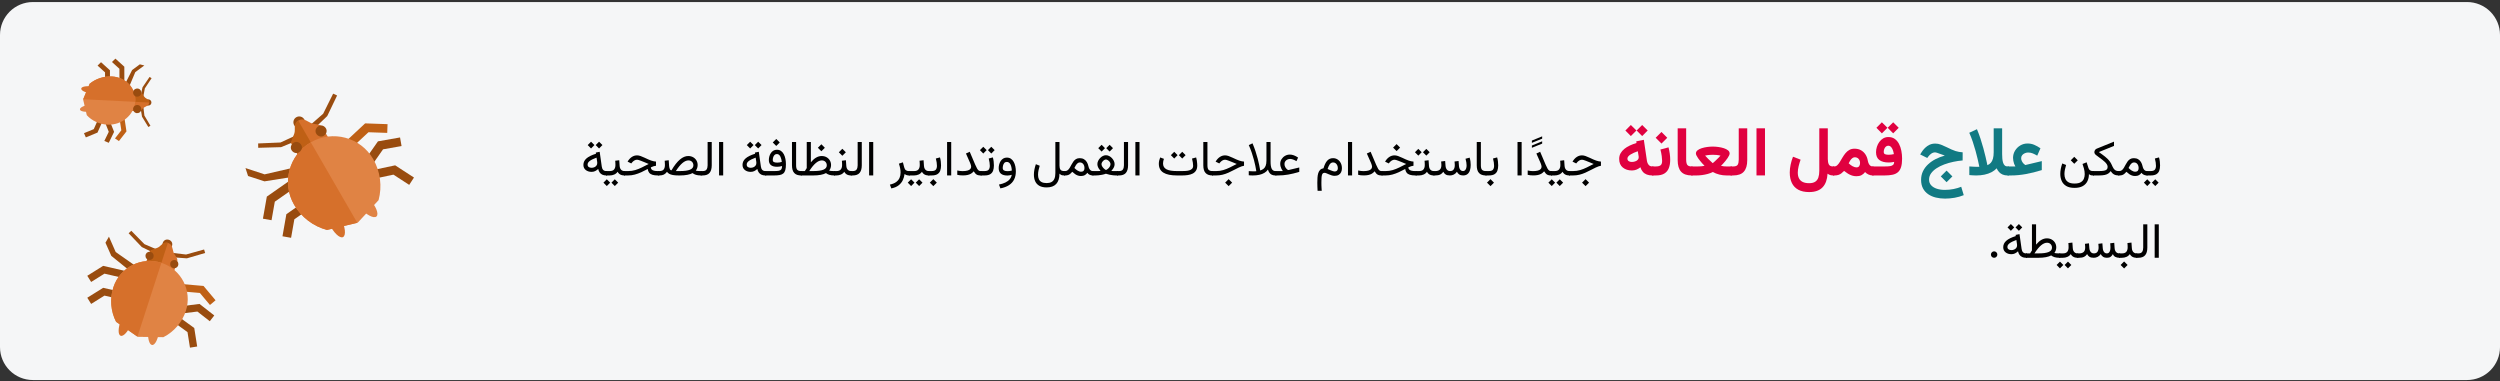 <?xml version="1.0" encoding="UTF-8"?>
<svg xmlns="http://www.w3.org/2000/svg" xmlns:xlink="http://www.w3.org/1999/xlink" width="911px" height="139px" viewBox="0 0 911 139" version="1.1">
  <rect x="0" y="0" width="911" height="139" fill="#333333" stroke="none"/>
  <title>filzlausbefall-behandlung-v01-ar</title>
  <g id="Page-1" stroke="none" stroke-width="1" fill="none" fill-rule="evenodd">
    <g id="vorlage" transform="translate(-529, -23949)" fill-rule="nonzero">
      <g id="filzlausbefall-behandlung-v01-ar" transform="translate(984.5, 24018.614) scale(-1, 1) translate(-984.5, -24018.614) translate(529, 23949.743)">
        <path d="M911,12 L911,125.743 C911,132.37 905.627,137.741 899,137.743 L12,137.743 C8.817,137.743 5.764,136.48 3.514,134.229 C1.263,131.979 0,128.926 0,125.743 L0,12 C0,8.817 1.263,5.764 3.514,3.514 C5.764,1.263 8.817,0 12,0 L899,0 C905.627,0.002 911,5.373 911,12 L911,12 Z" id="Path" fill="#F5F6F7"></path>
        <g id="يمكن-علاج-قمل-العانة" transform="translate(411.14, 70.454) scale(-1, 1) translate(-411.14, -70.454) translate(123.87, 43.821)">
          <path d="M569.609,17.773 L569.609,19.373 L570.312,19.373 L570.312,17.773 L569.609,17.773 Z M572.782,20.77 L571.56,21.992 L572.782,23.231 L574.012,21.992 L572.782,20.77 Z M569.864,20.77 L568.642,21.992 L569.864,23.231 L571.094,21.992 L569.864,20.77 Z M571.085,19.373 C572.011,19.373 572.723,19.214 573.221,18.898 C573.719,18.582 574.063,18.149 574.254,17.602 C574.444,17.054 574.539,16.428 574.539,15.725 C574.539,15.297 574.51,14.817 574.452,14.284 C574.393,13.75 574.293,13.252 574.153,12.79 L572.65,13.194 C572.785,13.674 572.884,14.158 572.949,14.644 C573.013,15.13 573.045,15.538 573.045,15.866 C573.045,16.452 572.912,16.916 572.645,17.259 C572.379,17.602 571.853,17.773 571.068,17.773 L570.119,17.773 L570.119,19.373 L571.085,19.373 Z" id="Shape" fill="#000000"></path>
          <path d="M559.695,19.373 C560.122,19.373 560.48,19.321 560.767,19.219 C561.054,19.116 561.315,18.965 561.549,18.766 C561.784,18.567 562.027,18.324 562.279,18.037 C562.636,18.376 562.982,18.661 563.316,18.889 C563.65,19.118 563.99,19.289 564.335,19.403 C564.681,19.518 565.05,19.575 565.443,19.575 C566.023,19.575 566.494,19.468 566.858,19.254 C567.221,19.04 567.526,18.754 567.772,18.397 C567.994,18.737 568.285,18.984 568.642,19.14 C568.999,19.295 569.366,19.373 569.741,19.373 L569.978,19.373 L569.978,17.773 L569.749,17.773 C569.497,17.773 569.266,17.706 569.055,17.571 C568.844,17.436 568.662,17.235 568.51,16.969 C568.358,16.702 568.241,16.378 568.159,15.998 C568.041,15.441 567.851,14.943 567.587,14.503 C567.324,14.064 566.978,13.715 566.55,13.458 C566.122,13.2 565.601,13.071 564.986,13.071 C564.447,13.071 563.994,13.184 563.628,13.409 C563.262,13.635 562.95,13.926 562.692,14.284 C562.434,14.641 562.201,15.021 561.993,15.422 C561.785,15.823 561.576,16.203 561.365,16.56 C561.154,16.917 560.913,17.209 560.644,17.435 C560.374,17.66 560.043,17.773 559.651,17.773 L559.326,17.773 L559.326,19.373 L559.695,19.373 Z M565.021,14.626 C565.554,14.626 565.972,14.821 566.273,15.211 C566.575,15.601 566.726,16.1 566.726,16.709 C566.726,17.137 566.619,17.462 566.405,17.685 C566.191,17.908 565.865,18.019 565.425,18.019 C565.261,18.019 565.075,17.984 564.867,17.914 C564.659,17.843 564.435,17.735 564.195,17.588 C564.013,17.477 563.826,17.342 563.632,17.184 C563.439,17.026 563.245,16.847 563.052,16.648 C563.204,16.314 563.377,15.992 563.571,15.681 C563.764,15.371 563.981,15.117 564.221,14.921 C564.461,14.725 564.728,14.626 565.021,14.626 Z" id="Shape" fill="#000000"></path>
          <path d="M552.224,10.847 L557.752,8.606 L557.752,7.05 L551.433,9.617 C551.163,9.728 550.957,9.907 550.813,10.153 C550.67,10.399 550.598,10.645 550.598,10.891 C550.598,11.09 550.651,11.276 550.756,11.449 C550.862,11.622 551.008,11.785 551.196,11.937 C551.541,12.212 551.909,12.489 552.299,12.768 C552.688,13.046 553.068,13.326 553.437,13.607 C553.806,13.888 554.141,14.174 554.443,14.464 C554.745,14.754 554.985,15.048 555.164,15.347 C555.343,15.646 555.432,15.951 555.432,16.261 C555.432,16.66 555.325,16.969 555.111,17.188 C554.897,17.408 554.557,17.561 554.092,17.646 C553.626,17.73 553.012,17.773 552.25,17.773 L550.132,17.773 L550.132,19.373 L552.259,19.373 C553.12,19.373 553.822,19.312 554.364,19.192 C554.906,19.072 555.346,18.895 555.682,18.661 C556.019,18.426 556.305,18.136 556.539,17.791 C556.897,18.341 557.303,18.743 557.757,18.995 C558.211,19.247 558.763,19.373 559.413,19.373 L559.66,19.373 L559.66,17.773 L559.413,17.773 C558.997,17.773 558.646,17.697 558.359,17.544 C558.072,17.392 557.821,17.156 557.607,16.837 C557.393,16.518 557.181,16.106 556.97,15.602 C556.794,15.18 556.582,14.789 556.333,14.429 C556.084,14.068 555.806,13.731 555.498,13.418 C555.19,13.104 554.859,12.806 554.505,12.521 C554.15,12.237 553.781,11.958 553.397,11.682 C553.014,11.407 552.622,11.128 552.224,10.847 Z" id="Path" fill="#000000"></path>
          <path d="M543.268,12.579 L541.994,13.853 L543.268,15.127 L544.542,13.853 L543.268,12.579 Z M543.365,22.317 C542.433,22.317 541.701,22.162 541.167,21.851 C540.634,21.541 540.255,21.125 540.029,20.603 C539.804,20.082 539.691,19.504 539.691,18.872 C539.691,18.338 539.749,17.788 539.867,17.219 C539.984,16.651 540.127,16.097 540.297,15.558 L538.9,14.996 C538.677,15.617 538.501,16.254 538.372,16.907 C538.244,17.561 538.179,18.198 538.179,18.819 C538.179,19.739 538.348,20.584 538.684,21.354 C539.021,22.125 539.569,22.742 540.328,23.205 C541.087,23.667 542.099,23.899 543.365,23.899 C544.583,23.899 545.578,23.685 546.348,23.257 C547.119,22.83 547.689,22.236 548.058,21.478 C548.427,20.719 548.615,19.85 548.62,18.872 C548.808,19.053 549.009,19.182 549.223,19.258 C549.436,19.334 549.748,19.373 550.159,19.373 L550.457,19.373 L550.457,17.773 L550.123,17.773 C549.643,17.773 549.269,17.676 549.003,17.483 C548.736,17.29 548.544,17.005 548.427,16.63 L547.777,14.574 L546.274,15.18 C546.438,15.614 546.614,16.17 546.801,16.85 C546.989,17.53 547.082,18.218 547.082,18.916 C547.082,19.507 546.975,20.062 546.762,20.581 C546.548,21.1 546.173,21.519 545.637,21.838 C545.1,22.157 544.343,22.317 543.365,22.317 Z" id="Shape" fill="#000000"></path>
          <path d="M521.808,16.092 L518.97,16.092 L518.97,19.373 L520.193,19.373 C521.073,19.373 521.962,19.33 522.861,19.246 C523.759,19.162 524.674,19.036 525.604,18.869 C526.534,18.702 527.484,18.498 528.454,18.256 C529.425,18.014 530.42,17.736 531.44,17.421 L531.44,14.141 L525.648,15.523 C525.605,15.536 525.562,15.547 525.519,15.555 C525.476,15.563 525.44,15.564 525.411,15.559 C525.25,15.471 525.051,15.307 524.813,15.067 C524.576,14.827 524.367,14.532 524.189,14.181 C524.01,13.83 523.92,13.458 523.92,13.066 C523.92,12.639 524.048,12.273 524.302,11.969 C524.557,11.665 524.88,11.429 525.271,11.262 C525.663,11.094 526.06,11.011 526.462,11.011 C527.064,11.011 527.628,11.12 528.154,11.339 C528.68,11.558 529.22,11.831 529.772,12.159 L530.954,9.471 C530.169,8.934 529.404,8.508 528.659,8.195 C527.913,7.883 527.109,7.726 526.245,7.726 C525.281,7.726 524.398,7.965 523.596,8.444 C522.795,8.922 522.156,9.56 521.678,10.356 C521.2,11.152 520.961,12.024 520.961,12.972 C520.961,13.301 520.997,13.656 521.068,14.036 C521.139,14.416 521.239,14.784 521.366,15.142 C521.494,15.499 521.641,15.816 521.808,16.092 Z" id="Path" fill="#117A83"></path>
          <path d="M511.611,15.622 C511.611,15.622 511.555,15.349 511.444,14.805 C511.332,14.26 511.168,13.528 510.952,12.608 C510.736,11.687 510.473,10.658 510.163,9.519 C509.854,8.38 509.502,7.205 509.108,5.995 C508.714,4.784 508.282,3.625 507.812,2.517 L505.01,3.818 C505.483,4.874 505.912,5.975 506.296,7.12 C506.68,8.265 507.021,9.377 507.316,10.454 C507.612,11.532 507.86,12.505 508.062,13.373 C508.263,14.241 508.415,14.931 508.517,15.441 C508.619,15.952 508.67,16.207 508.67,16.207 C508.546,16.217 508.412,16.223 508.268,16.224 C508.125,16.226 507.961,16.226 507.776,16.226 C507.41,16.226 506.987,16.211 506.507,16.179 C506.028,16.148 505.536,16.116 505.031,16.084 L505.031,19.234 C505.455,19.266 505.874,19.297 506.287,19.327 C506.701,19.358 507.116,19.373 507.532,19.373 C508.61,19.373 509.617,19.274 510.552,19.078 C511.487,18.882 512.331,18.589 513.084,18.201 C513.837,17.813 514.474,17.334 514.996,16.766 C515.219,17.283 515.509,17.736 515.867,18.127 C516.224,18.519 516.659,18.824 517.17,19.043 C517.682,19.263 518.278,19.373 518.958,19.373 L519.422,19.373 L519.422,16.092 L518.994,16.092 C518.558,16.092 518.207,15.97 517.941,15.725 C517.674,15.48 517.473,15.145 517.337,14.718 C517.201,14.292 517.109,13.809 517.06,13.268 C517.012,12.728 516.988,12.164 516.988,11.575 L516.988,2.193 L513.908,2.193 L513.908,10.928 C513.908,11.819 513.822,12.578 513.65,13.205 C513.479,13.832 513.223,14.342 512.885,14.735 C512.547,15.128 512.122,15.423 511.611,15.622 Z" id="Path" fill="#117A83"></path>
          <path d="M502.605,10.938 C502.124,10.905 501.679,10.854 501.268,10.785 C500.857,10.716 500.436,10.612 500.004,10.474 C499.573,10.335 499.091,10.148 498.558,9.912 C498.025,9.676 497.396,9.379 496.672,9.021 C495.988,8.687 495.319,8.392 494.664,8.136 C494.009,7.88 493.315,7.751 492.583,7.751 C491.525,7.751 490.572,8.053 489.726,8.655 C488.88,9.257 488.172,10.022 487.602,10.95 L487.126,11.719 L489.702,13 L490.153,12.39 C490.438,12.016 490.788,11.684 491.203,11.395 C491.618,11.106 492.074,10.962 492.57,10.962 C492.66,10.962 492.778,10.98 492.924,11.017 C493.071,11.053 493.246,11.104 493.449,11.169 C493.653,11.235 493.881,11.32 494.133,11.426 C494.296,11.475 494.489,11.54 494.713,11.621 C494.937,11.702 495.173,11.788 495.421,11.877 C495.669,11.967 495.895,12.052 496.098,12.134 C494.926,12.443 493.82,12.864 492.778,13.397 C491.736,13.93 490.817,14.567 490.019,15.308 C489.222,16.048 488.595,16.892 488.139,17.841 C487.683,18.789 487.456,19.832 487.456,20.972 C487.456,22.192 487.688,23.234 488.151,24.097 C488.615,24.959 489.25,25.665 490.056,26.215 C490.861,26.764 491.789,27.167 492.839,27.423 C493.889,27.679 495.004,27.808 496.184,27.808 C497.331,27.808 498.491,27.706 499.663,27.502 C500.835,27.299 501.945,26.982 502.995,26.55 L502.08,23.499 C501.258,23.832 500.332,24.105 499.303,24.316 C498.273,24.528 497.209,24.634 496.11,24.634 C495.028,24.634 494.051,24.491 493.181,24.207 C492.31,23.922 491.622,23.501 491.118,22.943 C490.613,22.386 490.361,21.7 490.361,20.886 C490.361,20.048 490.605,19.287 491.093,18.604 C491.582,17.92 492.241,17.306 493.071,16.76 C493.901,16.215 494.843,15.747 495.897,15.356 C496.951,14.966 498.053,14.648 499.205,14.404 C500.356,14.16 501.486,13.993 502.592,13.904 L502.605,10.938 Z M496.745,17.603 L494.633,19.714 L496.745,21.826 L498.857,19.714 L496.745,17.603 Z" id="Shape" fill="#117A83"></path>
          <path d="M477.287,0 L475.273,2.002 L477.287,4.028 L479.301,2.002 L477.287,0 Z M473.161,0 L471.171,2.002 L473.161,4.028 L475.2,2.002 L473.161,0 Z M475.603,11.829 C475.098,11.829 474.679,11.766 474.345,11.639 C474.012,11.513 473.845,11.222 473.845,10.767 C473.845,10.441 473.906,10.107 474.028,9.766 C474.15,9.424 474.337,9.133 474.589,8.893 C474.842,8.653 475.151,8.533 475.517,8.533 C475.834,8.533 476.107,8.63 476.335,8.826 C476.563,9.021 476.758,9.273 476.921,9.583 C477.084,9.892 477.216,10.225 477.318,10.583 C477.419,10.942 477.495,11.279 477.543,11.597 C477.226,11.67 476.905,11.727 476.579,11.768 C476.254,11.808 475.928,11.829 475.603,11.829 Z M474.284,16.089 L469.67,16.089 L469.67,19.373 L474.138,19.373 C475.253,19.373 476.213,19.287 477.019,19.116 C477.824,18.945 478.485,18.638 479.002,18.195 C479.519,17.751 479.903,17.128 480.156,16.327 C480.408,15.525 480.534,14.498 480.534,13.245 C480.534,12.284 480.445,11.336 480.266,10.4 C480.087,9.465 479.8,8.62 479.405,7.867 C479.01,7.115 478.498,6.51 477.867,6.055 C477.236,5.599 476.461,5.371 475.542,5.371 C474.842,5.371 474.213,5.534 473.656,5.859 C473.098,6.185 472.624,6.618 472.233,7.159 C471.843,7.701 471.546,8.297 471.342,8.948 C471.139,9.599 471.037,10.25 471.037,10.901 C471.037,12.211 471.444,13.163 472.258,13.757 C473.072,14.351 474.191,14.648 475.615,14.648 C475.965,14.648 476.311,14.63 476.652,14.594 C476.994,14.557 477.32,14.502 477.629,14.429 C477.629,14.925 477.501,15.289 477.244,15.521 C476.988,15.753 476.616,15.906 476.127,15.979 C475.639,16.052 475.025,16.089 474.284,16.089 Z" id="Shape" fill="#E0003F"></path>
          <path d="M455.852,19.373 C456.468,19.373 456.979,19.3 457.386,19.155 C457.793,19.01 458.151,18.813 458.46,18.563 C458.769,18.314 459.077,18.032 459.382,17.716 C459.857,18.094 460.333,18.429 460.811,18.722 C461.288,19.014 461.78,19.243 462.284,19.407 C462.789,19.571 463.323,19.653 463.885,19.653 C464.602,19.653 465.21,19.528 465.709,19.278 C466.208,19.028 466.656,18.646 467.053,18.133 C467.357,18.49 467.761,18.785 468.266,19.02 C468.771,19.255 469.283,19.373 469.804,19.373 L470.134,19.373 L470.134,16.092 L469.816,16.092 C469.555,16.092 469.305,16.022 469.067,15.882 C468.829,15.741 468.62,15.51 468.438,15.186 C468.257,14.863 468.118,14.431 468.02,13.891 C467.88,13.09 467.602,12.368 467.186,11.725 C466.77,11.081 466.229,10.57 465.563,10.19 C464.898,9.809 464.11,9.619 463.2,9.619 C462.463,9.619 461.824,9.775 461.285,10.085 C460.746,10.396 460.277,10.798 459.878,11.292 C459.478,11.785 459.118,12.307 458.796,12.856 C458.474,13.405 458.163,13.926 457.865,14.42 C457.566,14.914 457.253,15.316 456.926,15.626 C456.598,15.937 456.22,16.092 455.791,16.092 L455.347,16.092 L455.339,19.373 L455.852,19.373 Z M463.299,12.748 C463.896,12.748 464.364,12.952 464.703,13.361 C465.042,13.77 465.212,14.265 465.212,14.847 C465.212,15.286 465.109,15.661 464.903,15.97 C464.697,16.279 464.36,16.434 463.893,16.434 C463.71,16.434 463.497,16.4 463.255,16.333 C463.013,16.266 462.75,16.155 462.465,16.001 C462.252,15.885 462.027,15.739 461.792,15.564 C461.556,15.388 461.313,15.181 461.061,14.943 C461.211,14.623 461.394,14.294 461.607,13.956 C461.821,13.618 462.068,13.333 462.349,13.099 C462.63,12.865 462.947,12.748 463.299,12.748 Z" id="Shape" fill="#E0003F"></path>
          <path d="M446.654,25.427 C447.765,25.427 448.728,25.277 449.545,24.977 C450.362,24.677 451.043,24.238 451.588,23.659 C452.133,23.08 452.552,22.375 452.843,21.544 C453.135,20.713 453.311,19.771 453.372,18.718 C453.564,18.86 453.756,18.981 453.947,19.081 C454.138,19.181 454.353,19.254 454.592,19.302 C454.832,19.349 455.119,19.373 455.453,19.373 L455.79,19.373 L455.79,16.092 L455.428,16.092 C454.614,16.092 454.083,15.844 453.833,15.349 C453.584,14.853 453.459,14.197 453.459,13.379 L453.459,2.193 L450.362,2.193 L450.362,17.68 C450.362,18.634 450.248,19.447 450.021,20.12 C449.793,20.793 449.409,21.306 448.868,21.659 C448.328,22.011 447.59,22.188 446.654,22.188 C445.709,22.188 444.932,22.04 444.324,21.743 C443.715,21.447 443.263,21.011 442.967,20.435 C442.672,19.859 442.524,19.159 442.524,18.336 C442.524,17.606 442.629,16.82 442.838,15.979 C443.048,15.137 443.285,14.35 443.548,13.618 L440.78,12.547 C440.416,13.465 440.128,14.423 439.915,15.421 C439.703,16.42 439.597,17.383 439.597,18.312 C439.597,19.799 439.857,21.074 440.376,22.136 C440.895,23.198 441.678,24.012 442.724,24.578 C443.77,25.144 445.08,25.427 446.654,25.427 Z" id="Path" fill="#E0003F"></path>
          <polygon id="Path" fill="#E0003F" points="430.572 2.193 427.476 2.193 427.476 19.36 430.572 19.36"></polygon>
          <path d="M418.033,16.092 L418.033,19.373 L418.939,19.373 C420.749,19.373 422.063,18.905 422.879,17.969 C423.696,17.034 424.104,15.65 424.104,13.82 L424.104,2.193 L421.007,2.193 L421.007,13.584 C421.007,14.403 420.884,15.026 420.637,15.452 C420.39,15.879 419.828,16.092 418.951,16.092 L418.033,16.092 Z" id="Path" fill="#E0003F"></path>
          <path d="M411.547,11.835 C411.943,11.835 412.387,11.857 412.877,11.9 C413.368,11.943 413.862,12.025 414.359,12.146 C414.079,12.46 413.778,12.78 413.455,13.105 C413.132,13.431 412.825,13.728 412.533,13.997 C412.241,14.266 412.002,14.483 411.817,14.648 C411.631,14.814 411.539,14.896 411.539,14.896 C411.539,14.896 411.384,14.755 411.074,14.472 C410.764,14.189 410.392,13.837 409.957,13.415 C409.522,12.994 409.117,12.571 408.742,12.146 C409.245,12.025 409.74,11.943 410.227,11.9 C410.713,11.857 411.153,11.835 411.547,11.835 Z M411.539,8.851 C410.898,8.851 410.223,8.899 409.511,8.995 C408.8,9.091 408.131,9.24 407.505,9.441 C406.879,9.642 406.371,9.901 405.983,10.219 C405.594,10.538 405.4,10.919 405.4,11.363 C405.4,11.566 405.472,11.817 405.617,12.116 C405.762,12.414 405.951,12.732 406.185,13.071 C406.419,13.409 406.676,13.751 406.954,14.095 C407.233,14.439 407.512,14.761 407.79,15.063 C408.069,15.365 408.321,15.627 408.549,15.849 C408.274,15.925 407.946,15.981 407.567,16.017 C407.188,16.054 406.824,16.075 406.474,16.082 C406.125,16.089 405.848,16.092 405.643,16.092 L403.726,16.092 L403.726,19.373 L405.631,19.373 C406.261,19.373 406.933,19.325 407.648,19.23 C408.363,19.135 409.06,18.994 409.739,18.807 C410.418,18.62 411.018,18.391 411.539,18.12 C412.295,18.521 413.095,18.829 413.94,19.047 C414.785,19.264 415.673,19.373 416.605,19.373 L418.485,19.373 L418.485,16.092 L416.592,16.092 C416.299,16.092 415.977,16.079 415.627,16.052 C415.277,16.025 414.913,15.96 414.537,15.858 C414.764,15.641 415.018,15.38 415.299,15.076 C415.581,14.771 415.86,14.448 416.139,14.107 C416.418,13.766 416.674,13.426 416.908,13.087 C417.142,12.749 417.331,12.429 417.474,12.128 C417.618,11.827 417.69,11.572 417.69,11.363 C417.69,10.919 417.493,10.538 417.099,10.219 C416.705,9.901 416.196,9.642 415.573,9.441 C414.949,9.24 414.282,9.091 413.571,8.995 C412.859,8.899 412.182,8.851 411.539,8.851 Z" id="Shape" fill="#E0003F"></path>
          <path d="M398.754,2.193 L398.754,13.808 C398.754,15.678 399.167,17.073 399.992,17.993 C400.818,18.913 402.115,19.373 403.885,19.373 L404.178,19.373 L404.178,16.092 L403.885,16.092 C403.08,16.092 402.54,15.902 402.264,15.523 C401.988,15.144 401.85,14.493 401.85,13.572 L401.85,2.193 L398.754,2.193 Z" id="Path" fill="#E0003F"></path>
          <path d="M390.818,19.373 C392.128,19.373 393.162,19.135 393.919,18.658 C394.676,18.182 395.217,17.519 395.542,16.669 C395.868,15.818 396.031,14.823 396.031,13.684 C396.031,12.984 395.98,12.25 395.878,11.481 C395.776,10.712 395.624,9.928 395.42,9.131 L392.466,9.924 C392.694,10.803 392.855,11.601 392.948,12.317 C393.042,13.033 393.089,13.615 393.089,14.062 C393.089,14.836 392.904,15.367 392.533,15.656 C392.163,15.944 391.583,16.089 390.794,16.089 L389.463,16.089 L389.463,19.373 L390.818,19.373 Z M392.845,3.528 L390.733,5.64 L392.845,7.751 L394.956,5.64 L392.845,3.528 Z" id="Shape" fill="#E0003F"></path>
          <path d="M385.812,0.989 L383.798,2.991 L385.812,5.017 L387.826,2.991 L385.812,0.989 Z M381.686,0.989 L379.696,2.991 L381.686,5.017 L383.725,2.991 L381.686,0.989 Z M389.523,19.373 L389.926,19.373 L389.926,16.089 L389.572,16.089 C388.961,16.089 388.493,15.892 388.168,15.497 C387.842,15.102 387.643,14.657 387.57,14.16 L386.422,6.384 L383.664,6.946 L383.749,7.532 C382.903,7.792 382.099,8.099 381.338,8.453 C380.577,8.807 379.906,9.22 379.324,9.692 C378.742,10.164 378.282,10.701 377.945,11.304 C377.607,11.906 377.438,12.585 377.438,13.342 C377.438,14.718 377.877,15.763 378.756,16.479 C379.635,17.196 380.734,17.554 382.052,17.554 C382.646,17.554 383.192,17.458 383.688,17.267 C384.184,17.076 384.681,16.781 385.177,16.382 C385.381,17.041 385.674,17.592 386.056,18.036 C386.439,18.479 386.919,18.813 387.497,19.037 C388.074,19.261 388.75,19.373 389.523,19.373 Z M384.555,12.769 C384.555,13.143 384.427,13.456 384.17,13.708 C383.914,13.961 383.59,14.148 383.2,14.27 C382.809,14.392 382.414,14.453 382.016,14.453 C381.544,14.453 381.163,14.345 380.874,14.13 C380.585,13.914 380.441,13.615 380.441,13.232 C380.441,12.964 380.543,12.703 380.746,12.451 C380.95,12.199 381.228,11.961 381.582,11.737 C381.936,11.513 382.341,11.302 382.797,11.102 C383.253,10.903 383.729,10.718 384.225,10.547 L384.457,11.963 C384.49,12.109 384.514,12.252 384.53,12.39 C384.547,12.528 384.555,12.655 384.555,12.769 Z" id="Shape" fill="#E0003F"></path>
          <path d="M365.186,20.717 L363.911,21.992 L365.186,23.266 L366.46,21.992 L365.186,20.717 Z M359.174,17.773 L359.174,19.373 L360.624,19.373 C361.45,19.373 362.225,19.283 362.949,19.104 C363.672,18.926 364.384,18.681 365.084,18.371 C365.785,18.06 366.51,17.706 367.26,17.307 C367.881,16.979 368.408,16.712 368.842,16.507 C369.275,16.302 369.647,16.147 369.958,16.042 C370.269,15.936 370.547,15.869 370.793,15.839 L370.793,14.319 C370.529,14.301 370.254,14.263 369.967,14.205 C369.68,14.146 369.374,14.061 369.048,13.95 C368.723,13.838 368.367,13.698 367.98,13.528 C367.594,13.358 367.163,13.159 366.688,12.93 C366.144,12.667 365.638,12.454 365.172,12.293 C364.707,12.132 364.283,12.051 363.902,12.051 C363.211,12.051 362.58,12.24 362.008,12.618 C361.437,12.996 360.958,13.499 360.571,14.125 L360.439,14.336 L361.784,14.996 L362.021,14.697 C362.25,14.404 362.53,14.153 362.861,13.945 C363.192,13.737 363.536,13.633 363.894,13.633 C364.046,13.633 364.236,13.667 364.465,13.734 C364.693,13.802 364.966,13.897 365.282,14.02 C365.599,14.143 365.965,14.29 366.381,14.459 C366.668,14.571 366.899,14.666 367.075,14.745 C367.251,14.824 367.417,14.896 367.572,14.96 C367.727,15.025 367.916,15.098 368.139,15.18 C367.266,15.637 366.432,16.062 365.638,16.455 C364.844,16.847 364.044,17.165 363.239,17.408 C362.433,17.651 361.57,17.773 360.65,17.773 L359.174,17.773 Z" id="Shape" fill="#000000"></path>
          <path d="M352.608,17.773 L352.608,19.373 L353.312,19.373 L353.312,17.773 L352.608,17.773 Z M355.781,20.77 L354.56,21.992 L355.781,23.231 L357.012,21.992 L355.781,20.77 Z M352.863,20.77 L351.642,21.992 L352.863,23.231 L354.094,21.992 L352.863,20.77 Z M355.931,14.002 C355.954,14.254 355.973,14.506 355.988,14.758 C356.002,15.01 356.01,15.277 356.01,15.558 C356.01,16.25 355.85,16.792 355.531,17.184 C355.211,17.577 354.68,17.773 353.936,17.773 L353.109,17.773 L353.109,19.373 L353.936,19.373 C354.498,19.373 355.037,19.264 355.553,19.047 C356.068,18.831 356.484,18.491 356.801,18.028 C356.959,18.315 357.149,18.558 357.372,18.757 C357.595,18.957 357.864,19.109 358.181,19.214 C358.497,19.32 358.872,19.373 359.306,19.373 L359.499,19.373 L359.499,17.773 L359.323,17.773 C358.948,17.773 358.633,17.694 358.378,17.536 C358.124,17.377 357.926,17.156 357.785,16.872 C357.645,16.588 357.562,16.258 357.539,15.883 L357.398,13.827 L355.931,14.002 Z" id="Shape" fill="#000000"></path>
          <path d="M349.163,16.173 C349.163,16.525 349.047,16.821 348.816,17.061 C348.584,17.301 348.236,17.483 347.77,17.606 C347.304,17.729 346.717,17.791 346.008,17.791 C345.709,17.791 345.406,17.771 345.098,17.733 C344.791,17.695 344.458,17.635 344.101,17.553 L344.101,19.144 C344.394,19.214 344.704,19.269 345.032,19.307 C345.36,19.345 345.729,19.364 346.14,19.364 C346.772,19.364 347.333,19.311 347.823,19.206 C348.312,19.1 348.743,18.936 349.115,18.713 C349.487,18.491 349.811,18.207 350.086,17.861 C350.303,18.201 350.517,18.482 350.728,18.705 C350.938,18.927 351.189,19.094 351.479,19.206 C351.769,19.317 352.146,19.373 352.608,19.373 L352.978,19.373 L352.978,17.773 L352.608,17.773 C352.356,17.773 352.132,17.71 351.936,17.584 C351.74,17.458 351.541,17.225 351.338,16.885 C351.136,16.545 350.9,16.059 350.631,15.426 L348.636,10.733 L347.265,11.375 L348.82,14.899 C348.914,15.11 348.995,15.337 349.062,15.58 C349.129,15.823 349.163,16.021 349.163,16.173 Z" id="Path" fill="#000000"></path>
          <path d="M345.63,9.292 L349.374,7.762 L349.374,6.927 L345.63,8.457 L345.63,9.292 Z M345.63,7.49 L349.374,5.96 L349.374,5.125 L345.63,6.655 L345.63,7.49 Z" id="Shape" fill="#000000"></path>
          <polygon id="Path" fill="#000000" points="341.895 7.182 340.392 7.182 340.392 19.364 341.895 19.364"></polygon>
          <path d="M328.729,17.773 L328.729,19.373 L329.15,19.373 L329.15,17.773 L328.729,17.773 Z M330.539,20.717 L329.265,21.992 L330.539,23.266 L331.813,21.992 L330.539,20.717 Z M329.897,19.373 C330.823,19.373 331.535,19.214 332.033,18.898 C332.531,18.582 332.875,18.149 333.066,17.602 C333.256,17.054 333.352,16.428 333.352,15.725 C333.352,15.297 333.322,14.817 333.264,14.284 C333.205,13.75 333.105,13.252 332.965,12.79 L331.462,13.194 C331.597,13.674 331.696,14.158 331.761,14.644 C331.825,15.13 331.857,15.538 331.857,15.866 C331.857,16.452 331.724,16.916 331.458,17.259 C331.191,17.602 330.665,17.773 329.88,17.773 L328.931,17.773 L328.931,19.373 L329.897,19.373 Z" id="Shape" fill="#000000"></path>
          <path d="M325.538,7.182 L325.538,15.664 C325.538,16.947 325.813,17.886 326.364,18.48 C326.915,19.075 327.75,19.373 328.869,19.373 L329.08,19.373 L329.08,17.773 L328.869,17.773 C328.254,17.773 327.795,17.629 327.494,17.342 C327.192,17.055 327.041,16.499 327.041,15.672 L327.041,7.182 L325.538,7.182 Z" id="Path" fill="#000000"></path>
          <path d="M315.782,19.373 C316.251,19.373 316.708,19.267 317.153,19.056 C317.599,18.845 317.985,18.502 318.313,18.028 C318.53,18.456 318.819,18.787 319.179,19.021 C319.54,19.255 319.998,19.373 320.555,19.373 C321.246,19.367 321.794,19.192 322.198,18.85 C322.603,18.507 322.893,18.047 323.068,17.47 C323.244,16.893 323.332,16.252 323.332,15.549 C323.332,15.122 323.303,14.685 323.244,14.24 C323.186,13.794 323.086,13.34 322.945,12.877 L321.442,13.282 C321.577,13.762 321.677,14.202 321.741,14.6 C321.806,14.999 321.838,15.362 321.838,15.69 C321.838,16.083 321.79,16.436 321.693,16.749 C321.596,17.062 321.451,17.312 321.258,17.496 C321.064,17.681 320.824,17.773 320.537,17.773 C320.215,17.773 319.947,17.682 319.733,17.5 C319.519,17.319 319.358,17.084 319.25,16.797 C319.141,16.51 319.075,16.208 319.052,15.892 L318.911,14.099 L317.443,14.284 C317.467,14.53 317.484,14.733 317.496,14.895 C317.508,15.056 317.517,15.193 317.522,15.308 C317.528,15.422 317.531,15.532 317.531,15.637 C317.531,16.264 317.398,16.777 317.131,17.175 C316.865,17.574 316.421,17.773 315.8,17.773 C315.454,17.773 315.164,17.685 314.93,17.509 C314.695,17.333 314.515,17.102 314.389,16.815 C314.263,16.528 314.188,16.22 314.165,15.892 L314.024,14.099 L312.557,14.284 C312.58,14.53 312.598,14.735 312.609,14.899 C312.621,15.063 312.63,15.201 312.636,15.312 C312.642,15.423 312.645,15.532 312.645,15.637 C312.645,16.375 312.457,16.916 312.082,17.259 C311.707,17.602 311.145,17.773 310.395,17.773 L309.762,17.773 L309.762,19.373 L310.377,19.373 C311.168,19.373 311.792,19.257 312.249,19.025 C312.706,18.794 313.072,18.461 313.348,18.028 C313.564,18.461 313.856,18.794 314.222,19.025 C314.588,19.257 315.108,19.373 315.782,19.373 Z" id="Path" fill="#000000"></path>
          <path d="M303.293,17.773 L303.293,19.373 L303.917,19.373 L303.917,17.773 L303.293,17.773 Z M307.16,9.687 L305.938,10.909 L307.16,12.148 L308.391,10.909 L307.16,9.687 Z M304.242,9.687 L303.021,10.909 L304.242,12.148 L305.473,10.909 L304.242,9.687 Z M306.519,14.002 C306.542,14.254 306.561,14.506 306.576,14.758 C306.59,15.01 306.598,15.277 306.598,15.558 C306.598,16.25 306.438,16.792 306.119,17.184 C305.799,17.577 305.268,17.773 304.523,17.773 L303.697,17.773 L303.697,19.373 L304.523,19.373 C305.086,19.373 305.625,19.264 306.141,19.047 C306.656,18.831 307.072,18.491 307.389,18.028 C307.547,18.315 307.737,18.558 307.96,18.757 C308.183,18.957 308.452,19.109 308.769,19.214 C309.085,19.32 309.46,19.373 309.894,19.373 L310.087,19.373 L310.087,17.773 L309.911,17.773 C309.536,17.773 309.221,17.694 308.966,17.536 C308.711,17.377 308.514,17.156 308.373,16.872 C308.232,16.588 308.15,16.258 308.127,15.883 L307.986,13.827 L306.519,14.002 Z" id="Shape" fill="#000000"></path>
          <path d="M296.323,7.947 L295.049,9.221 L296.323,10.496 L297.598,9.221 L296.323,7.947 Z M303.636,17.773 L303.161,17.773 C302.604,17.773 302.137,17.728 301.759,17.637 C301.381,17.546 301.096,17.399 300.902,17.197 C300.709,16.995 300.609,16.733 300.604,16.411 C300.984,16.229 301.33,16.094 301.641,16.006 C301.951,15.918 302.232,15.863 302.484,15.839 L302.484,14.319 C302.221,14.301 301.945,14.263 301.658,14.205 C301.371,14.146 301.065,14.061 300.74,13.95 C300.415,13.838 300.059,13.698 299.672,13.528 C299.285,13.358 298.854,13.159 298.38,12.93 C297.835,12.667 297.33,12.454 296.864,12.293 C296.398,12.132 295.975,12.051 295.594,12.051 C294.902,12.051 294.271,12.24 293.7,12.618 C293.128,12.996 292.649,13.499 292.263,14.125 L292.131,14.336 L293.476,14.996 L293.713,14.697 C293.941,14.404 294.221,14.153 294.552,13.945 C294.883,13.737 295.228,13.633 295.585,13.633 C295.737,13.633 295.928,13.667 296.156,13.734 C296.385,13.802 296.657,13.897 296.974,14.02 C297.29,14.143 297.656,14.29 298.072,14.459 C298.359,14.571 298.591,14.666 298.767,14.745 C298.942,14.824 299.108,14.896 299.263,14.96 C299.418,15.025 299.607,15.098 299.83,15.18 C298.957,15.637 298.124,16.062 297.33,16.455 C296.536,16.847 295.736,17.165 294.93,17.408 C294.125,17.651 293.262,17.773 292.342,17.773 L290.865,17.773 L290.865,19.373 L292.315,19.373 C293.153,19.373 293.971,19.264 294.768,19.047 C295.564,18.831 296.353,18.543 297.132,18.186 C297.911,17.829 298.688,17.439 299.461,17.017 C299.543,17.562 299.719,18.009 299.988,18.357 C300.258,18.706 300.649,18.962 301.162,19.126 C301.674,19.291 302.329,19.373 303.126,19.373 L303.636,19.373 L303.636,17.773 Z" id="Shape" fill="#000000"></path>
          <path d="M287.385,16.173 C287.385,16.525 287.269,16.821 287.038,17.061 C286.806,17.301 286.458,17.483 285.992,17.606 C285.526,17.729 284.938,17.791 284.229,17.791 C283.931,17.791 283.627,17.771 283.32,17.733 C283.012,17.695 282.68,17.635 282.322,17.553 L282.322,19.144 C282.615,19.214 282.926,19.269 283.254,19.307 C283.582,19.345 283.951,19.364 284.361,19.364 C284.994,19.364 285.555,19.311 286.044,19.206 C286.534,19.1 286.964,18.936 287.336,18.713 C287.708,18.491 288.032,18.207 288.308,17.861 C288.524,18.201 288.738,18.482 288.949,18.705 C289.16,18.927 289.411,19.094 289.701,19.206 C289.991,19.317 290.367,19.373 290.83,19.373 L291.199,19.373 L291.199,17.773 L290.83,17.773 C290.578,17.773 290.354,17.71 290.158,17.584 C289.961,17.458 289.762,17.225 289.56,16.885 C289.358,16.545 289.122,16.059 288.853,15.426 L286.857,10.733 L285.486,11.375 L287.042,14.899 C287.136,15.11 287.216,15.337 287.284,15.58 C287.351,15.823 287.385,16.021 287.385,16.173 Z" id="Path" fill="#000000"></path>
          <polygon id="Path" fill="#000000" points="280.116 7.182 278.613 7.182 278.613 19.364 280.116 19.364"></polygon>
          <path d="M274.922,16.753 C274.922,17.111 274.824,17.396 274.627,17.61 C274.431,17.824 274.137,17.931 273.744,17.931 C273.604,17.931 273.415,17.895 273.177,17.821 C272.94,17.748 272.657,17.644 272.329,17.509 C272.001,17.375 271.623,17.213 271.195,17.026 C271.289,16.715 271.396,16.417 271.516,16.129 C271.636,15.842 271.774,15.586 271.929,15.36 C272.084,15.135 272.266,14.956 272.474,14.824 C272.682,14.692 272.924,14.626 273.199,14.626 C273.539,14.626 273.838,14.72 274.096,14.908 C274.354,15.095 274.556,15.349 274.702,15.668 C274.849,15.987 274.922,16.349 274.922,16.753 Z M269.701,16.745 C269.168,16.844 268.749,17.051 268.444,17.364 C268.14,17.678 267.916,18.073 267.772,18.551 C267.628,19.028 267.538,19.563 267.5,20.155 C267.461,20.747 267.442,21.371 267.442,22.027 C267.442,22.507 267.451,22.983 267.469,23.455 C267.486,23.927 267.51,24.432 267.539,24.971 L269.051,24.971 C269.027,24.584 269.005,24.239 268.985,23.934 C268.964,23.629 268.95,23.32 268.941,23.007 C268.932,22.693 268.928,22.337 268.928,21.939 C268.928,21.265 268.942,20.701 268.972,20.247 C269.001,19.793 269.057,19.433 269.139,19.166 C269.221,18.899 269.338,18.708 269.49,18.59 C269.643,18.473 269.842,18.415 270.088,18.415 C270.27,18.415 270.495,18.47 270.765,18.582 C271.034,18.693 271.332,18.82 271.657,18.964 C271.982,19.107 272.322,19.235 272.676,19.346 C273.031,19.458 273.381,19.513 273.727,19.513 C274.336,19.513 274.838,19.393 275.234,19.153 C275.629,18.913 275.924,18.586 276.117,18.173 C276.311,17.76 276.407,17.29 276.407,16.762 C276.407,16.042 276.265,15.404 275.981,14.851 C275.697,14.297 275.312,13.862 274.825,13.545 C274.339,13.229 273.785,13.071 273.164,13.071 C272.707,13.071 272.3,13.154 271.942,13.321 C271.585,13.488 271.269,13.731 270.993,14.051 C270.718,14.37 270.475,14.755 270.264,15.207 C270.053,15.658 269.865,16.17 269.701,16.745 Z" id="Shape" fill="#000000"></path>
          <path d="M254.874,17.773 L252.193,17.773 L252.193,19.373 L253.134,19.373 C253.743,19.373 254.353,19.346 254.962,19.293 C255.571,19.241 256.191,19.16 256.821,19.052 C257.451,18.943 258.101,18.807 258.772,18.643 C259.443,18.479 260.142,18.286 260.868,18.063 L260.868,16.463 L257.15,17.351 C257.092,17.369 257.036,17.38 256.983,17.386 C256.931,17.392 256.884,17.395 256.843,17.395 C256.767,17.395 256.617,17.303 256.395,17.118 C256.172,16.934 255.962,16.674 255.766,16.34 C255.57,16.006 255.472,15.623 255.472,15.189 C255.472,14.814 255.568,14.49 255.762,14.218 C255.955,13.945 256.208,13.733 256.522,13.581 C256.835,13.428 257.171,13.352 257.528,13.352 C257.851,13.352 258.205,13.421 258.592,13.559 C258.979,13.696 259.395,13.897 259.84,14.161 L260.429,12.851 C259.896,12.488 259.378,12.215 258.877,12.034 C258.376,11.852 257.895,11.761 257.432,11.761 C256.816,11.761 256.242,11.911 255.709,12.209 C255.176,12.508 254.745,12.913 254.417,13.422 C254.089,13.932 253.925,14.5 253.925,15.127 C253.925,15.444 253.967,15.765 254.052,16.09 C254.137,16.415 254.251,16.721 254.395,17.008 C254.539,17.295 254.698,17.55 254.874,17.773 Z" id="Path" fill="#000000"></path>
          <path d="M246.621,17.553 C246.621,17.553 246.592,17.373 246.533,17.013 C246.475,16.652 246.379,16.153 246.248,15.514 C246.116,14.875 245.941,14.137 245.725,13.299 C245.508,12.461 245.243,11.562 244.929,10.601 C244.616,9.64 244.248,8.662 243.826,7.666 L242.464,8.298 C242.892,9.265 243.261,10.211 243.571,11.137 C243.882,12.063 244.143,12.929 244.354,13.734 C244.564,14.54 244.731,15.25 244.854,15.866 C244.978,16.481 245.067,16.961 245.123,17.307 C245.178,17.653 245.206,17.826 245.206,17.826 C245.089,17.849 244.941,17.862 244.762,17.865 C244.583,17.868 244.374,17.87 244.134,17.87 C243.882,17.87 243.63,17.862 243.378,17.848 C243.126,17.833 242.818,17.814 242.455,17.791 L242.455,19.302 C242.713,19.326 242.968,19.343 243.22,19.355 C243.472,19.367 243.718,19.373 243.958,19.373 C244.802,19.373 245.578,19.295 246.287,19.14 C246.996,18.984 247.619,18.747 248.155,18.428 C248.691,18.108 249.123,17.708 249.451,17.228 C249.58,17.679 249.757,18.064 249.983,18.384 C250.208,18.703 250.501,18.948 250.862,19.118 C251.222,19.288 251.663,19.373 252.185,19.373 L252.519,19.373 L252.519,17.773 L252.211,17.773 C251.877,17.773 251.594,17.7 251.363,17.553 C251.131,17.407 250.947,17.19 250.809,16.903 C250.671,16.616 250.57,16.26 250.506,15.835 C250.441,15.41 250.409,14.917 250.409,14.354 L250.409,7.182 L248.906,7.182 L248.906,13.888 C248.906,14.72 248.807,15.381 248.607,15.87 C248.408,16.359 248.137,16.731 247.794,16.986 C247.452,17.241 247.061,17.43 246.621,17.553 Z" id="Path" fill="#000000"></path>
          <path d="M235.125,20.717 L233.851,21.992 L235.125,23.266 L236.399,21.992 L235.125,20.717 Z M229.113,17.773 L229.113,19.373 L230.563,19.373 C231.39,19.373 232.165,19.283 232.888,19.104 C233.612,18.926 234.324,18.681 235.024,18.371 C235.724,18.06 236.449,17.706 237.199,17.307 C237.82,16.979 238.348,16.712 238.781,16.507 C239.215,16.302 239.587,16.147 239.897,16.042 C240.208,15.936 240.486,15.869 240.732,15.839 L240.732,14.319 C240.469,14.301 240.193,14.263 239.906,14.205 C239.619,14.146 239.313,14.061 238.988,13.95 C238.663,13.838 238.307,13.698 237.92,13.528 C237.533,13.358 237.103,13.159 236.628,12.93 C236.083,12.667 235.578,12.454 235.112,12.293 C234.646,12.132 234.223,12.051 233.842,12.051 C233.15,12.051 232.519,12.24 231.948,12.618 C231.376,12.996 230.897,13.499 230.511,14.125 L230.379,14.336 L231.724,14.996 L231.961,14.697 C232.189,14.404 232.469,14.153 232.8,13.945 C233.131,13.737 233.476,13.633 233.833,13.633 C233.985,13.633 234.176,13.667 234.404,13.734 C234.633,13.802 234.905,13.897 235.222,14.02 C235.538,14.143 235.904,14.29 236.32,14.459 C236.607,14.571 236.839,14.666 237.015,14.745 C237.19,14.824 237.356,14.896 237.511,14.96 C237.667,15.025 237.855,15.098 238.078,15.18 C237.205,15.637 236.372,16.062 235.578,16.455 C234.784,16.847 233.984,17.165 233.178,17.408 C232.373,17.651 231.51,17.773 230.59,17.773 L229.113,17.773 Z" id="Shape" fill="#000000"></path>
          <path d="M225.896,7.182 L225.896,15.664 C225.896,16.947 226.172,17.886 226.723,18.48 C227.273,19.075 228.108,19.373 229.228,19.373 L229.438,19.373 L229.438,17.773 L229.228,17.773 C228.612,17.773 228.154,17.629 227.852,17.342 C227.55,17.055 227.399,16.499 227.399,15.672 L227.399,7.182 L225.896,7.182 Z" id="Path" fill="#000000"></path>
          <path d="M218.206,19.373 C218.909,19.373 219.589,19.324 220.245,19.228 C220.901,19.131 221.489,18.954 222.007,18.696 C222.526,18.438 222.936,18.069 223.238,17.588 C223.54,17.108 223.69,16.481 223.69,15.708 C223.69,15.555 223.677,15.308 223.651,14.965 C223.625,14.622 223.582,14.253 223.523,13.857 C223.465,13.462 223.386,13.112 223.286,12.807 L221.783,13.211 C221.912,13.692 222.012,14.184 222.082,14.688 C222.152,15.192 222.188,15.582 222.188,15.857 C222.188,16.326 222.053,16.692 221.783,16.956 C221.514,17.219 221.169,17.408 220.75,17.522 C220.332,17.637 219.896,17.707 219.445,17.733 C218.994,17.76 218.584,17.773 218.215,17.773 L216.334,17.773 C215.484,17.773 214.74,17.723 214.102,17.624 C213.463,17.524 212.931,17.364 212.506,17.145 C212.082,16.925 211.761,16.638 211.544,16.283 C211.327,15.929 211.219,15.494 211.219,14.978 C211.219,14.714 211.25,14.436 211.311,14.143 C211.373,13.85 211.45,13.575 211.544,13.317 L210.182,12.807 C210.035,13.165 209.917,13.537 209.826,13.923 C209.735,14.31 209.689,14.706 209.689,15.11 C209.689,15.848 209.829,16.485 210.107,17.021 C210.385,17.558 210.801,17.999 211.355,18.344 C211.909,18.69 212.6,18.948 213.429,19.118 C214.258,19.288 215.227,19.373 216.334,19.373 L218.206,19.373 Z M218.215,10.75 L216.993,11.972 L218.215,13.211 L219.445,11.972 L218.215,10.75 Z M215.297,10.75 L214.075,11.972 L215.297,13.211 L216.527,11.972 L215.297,10.75 Z" id="Shape" fill="#000000"></path>
          <polygon id="Path" fill="#000000" points="202.649 7.182 201.146 7.182 201.146 19.364 202.649 19.364"></polygon>
          <path d="M194.467,17.773 L194.467,19.373 L195.179,19.373 C196.315,19.373 197.149,19.061 197.679,18.437 C198.209,17.812 198.475,16.891 198.475,15.672 L198.475,7.182 L196.972,7.182 L196.972,15.681 C196.972,16.279 196.85,16.777 196.607,17.175 C196.364,17.574 195.891,17.773 195.188,17.773 L194.467,17.773 Z" id="Path" fill="#000000"></path>
          <path d="M191.751,8.202 L190.529,9.423 L191.751,10.663 L192.981,9.423 L191.751,8.202 Z M188.833,8.202 L187.611,9.423 L188.833,10.663 L190.063,9.423 L188.833,8.202 Z M190.406,13.554 C190.641,13.554 190.887,13.642 191.145,13.818 C191.402,13.994 191.622,14.212 191.804,14.473 C191.985,14.733 192.076,14.987 192.076,15.233 C192.076,15.508 192,15.79 191.848,16.077 C191.695,16.364 191.495,16.623 191.246,16.854 C190.997,17.086 190.723,17.266 190.424,17.395 C190.172,17.266 189.921,17.084 189.672,16.85 C189.423,16.616 189.215,16.358 189.048,16.077 C188.881,15.795 188.798,15.52 188.798,15.25 C188.798,14.987 188.886,14.725 189.062,14.464 C189.237,14.203 189.45,13.986 189.699,13.813 C189.948,13.641 190.184,13.554 190.406,13.554 Z M193.57,15.233 C193.57,14.864 193.484,14.49 193.311,14.112 C193.138,13.734 192.902,13.386 192.604,13.066 C192.305,12.747 191.966,12.489 191.588,12.293 C191.21,12.097 190.816,11.999 190.406,11.999 C190.014,11.999 189.631,12.097 189.259,12.293 C188.887,12.489 188.553,12.747 188.257,13.066 C187.961,13.386 187.727,13.733 187.554,14.108 C187.381,14.483 187.295,14.852 187.295,15.215 C187.295,15.52 187.343,15.813 187.44,16.094 C187.537,16.375 187.673,16.649 187.849,16.916 C188.024,17.183 188.229,17.454 188.464,17.729 C188.212,17.741 187.985,17.751 187.783,17.76 C187.581,17.769 187.395,17.773 187.225,17.773 C187.055,17.773 186.888,17.773 186.724,17.773 L185.511,17.773 L185.511,19.373 L186.724,19.373 C186.964,19.373 187.286,19.354 187.69,19.315 C188.095,19.277 188.534,19.213 189.009,19.122 C189.483,19.031 189.946,18.904 190.397,18.74 C190.849,18.898 191.307,19.024 191.773,19.118 C192.239,19.211 192.667,19.277 193.056,19.315 C193.446,19.354 193.752,19.373 193.975,19.373 L194.792,19.373 L194.792,17.773 L193.948,17.773 C193.813,17.773 193.667,17.773 193.509,17.773 C193.351,17.773 193.178,17.77 192.99,17.764 C192.803,17.758 192.598,17.75 192.375,17.738 C192.615,17.462 192.825,17.191 193.003,16.925 C193.182,16.658 193.321,16.387 193.421,16.112 C193.521,15.836 193.57,15.543 193.57,15.233 Z" id="Shape" fill="#000000"></path>
          <path d="M175.562,19.373 C175.989,19.373 176.347,19.321 176.634,19.219 C176.921,19.116 177.182,18.965 177.416,18.766 C177.65,18.567 177.894,18.324 178.146,18.037 C178.503,18.376 178.849,18.661 179.183,18.889 C179.517,19.118 179.856,19.289 180.202,19.403 C180.548,19.518 180.917,19.575 181.31,19.575 C181.89,19.575 182.361,19.468 182.725,19.254 C183.088,19.04 183.393,18.754 183.639,18.397 C183.861,18.737 184.151,18.984 184.509,19.14 C184.866,19.295 185.232,19.373 185.607,19.373 L185.845,19.373 L185.845,17.773 L185.616,17.773 C185.364,17.773 185.133,17.706 184.922,17.571 C184.711,17.436 184.529,17.235 184.377,16.969 C184.225,16.702 184.107,16.378 184.025,15.998 C183.908,15.441 183.718,14.943 183.454,14.503 C183.19,14.064 182.845,13.715 182.417,13.458 C181.989,13.2 181.468,13.071 180.853,13.071 C180.313,13.071 179.861,13.184 179.495,13.409 C179.128,13.635 178.816,13.926 178.559,14.284 C178.301,14.641 178.068,15.021 177.86,15.422 C177.652,15.823 177.442,16.203 177.231,16.56 C177.021,16.917 176.78,17.209 176.511,17.435 C176.241,17.66 175.91,17.773 175.518,17.773 L175.192,17.773 L175.192,19.373 L175.562,19.373 Z M180.888,14.626 C181.421,14.626 181.838,14.821 182.14,15.211 C182.442,15.601 182.593,16.1 182.593,16.709 C182.593,17.137 182.486,17.462 182.272,17.685 C182.058,17.908 181.731,18.019 181.292,18.019 C181.128,18.019 180.942,17.984 180.734,17.914 C180.526,17.843 180.302,17.735 180.062,17.588 C179.88,17.477 179.692,17.342 179.499,17.184 C179.306,17.026 179.112,16.847 178.919,16.648 C179.071,16.314 179.244,15.992 179.438,15.681 C179.631,15.371 179.848,15.117 180.088,14.921 C180.328,14.725 180.595,14.626 180.888,14.626 Z" id="Shape" fill="#000000"></path>
          <path d="M168.82,23.732 C169.576,23.732 170.244,23.628 170.824,23.42 C171.404,23.212 171.891,22.898 172.283,22.479 C172.676,22.061 172.973,21.536 173.175,20.906 C173.377,20.276 173.479,19.542 173.479,18.705 C173.648,18.863 173.805,18.992 173.949,19.091 C174.092,19.191 174.265,19.263 174.467,19.307 C174.669,19.351 174.94,19.373 175.28,19.373 L175.518,19.373 L175.518,17.773 L175.263,17.773 C174.554,17.773 174.081,17.604 173.843,17.268 C173.606,16.931 173.487,16.434 173.487,15.778 L173.487,7.182 L171.984,7.182 L171.984,18.511 C171.984,19.361 171.866,20.054 171.628,20.59 C171.391,21.126 171.038,21.52 170.569,21.772 C170.101,22.024 169.518,22.15 168.82,22.15 C168.064,22.15 167.457,22.031 166.997,21.794 C166.537,21.557 166.201,21.214 165.99,20.766 C165.779,20.317 165.674,19.777 165.674,19.144 C165.674,18.611 165.732,18.06 165.85,17.492 C165.967,16.923 166.11,16.37 166.28,15.831 L164.883,15.268 C164.66,15.889 164.484,16.526 164.355,17.18 C164.227,17.833 164.162,18.47 164.162,19.091 C164.162,20.011 164.323,20.82 164.646,21.517 C164.968,22.214 165.472,22.758 166.157,23.147 C166.843,23.537 167.73,23.732 168.82,23.732 Z" id="Path" fill="#000000"></path>
          <path d="M157.588,17.87 C157.588,17.249 157.525,16.641 157.399,16.046 C157.273,15.451 157.077,14.914 156.81,14.433 C156.543,13.953 156.204,13.57 155.791,13.286 C155.377,13.002 154.881,12.86 154.301,12.86 C153.809,12.86 153.376,12.971 153.004,13.194 C152.632,13.417 152.323,13.714 152.077,14.086 C151.831,14.458 151.645,14.87 151.519,15.321 C151.393,15.772 151.33,16.223 151.33,16.674 C151.33,17.588 151.601,18.271 152.143,18.722 C152.685,19.173 153.483,19.399 154.538,19.399 C154.761,19.399 155.019,19.373 155.312,19.32 C155.604,19.267 155.862,19.206 156.085,19.135 C155.991,19.739 155.748,20.276 155.355,20.748 C154.963,21.22 154.437,21.617 153.778,21.939 C153.119,22.261 152.338,22.51 151.436,22.686 L151.954,24.083 C153.202,23.843 154.244,23.452 155.079,22.91 C155.914,22.368 156.541,21.677 156.959,20.836 C157.378,19.995 157.588,19.006 157.588,17.87 Z M154.582,17.808 C153.984,17.808 153.539,17.717 153.246,17.536 C152.953,17.354 152.807,17.049 152.807,16.622 C152.807,16.358 152.849,16.056 152.934,15.716 C153.019,15.376 153.168,15.079 153.382,14.824 C153.596,14.569 153.896,14.442 154.283,14.442 C154.564,14.442 154.812,14.512 155.026,14.653 C155.24,14.793 155.423,15 155.575,15.272 C155.728,15.545 155.849,15.875 155.94,16.261 C156.031,16.648 156.091,17.087 156.12,17.58 C155.868,17.656 155.61,17.713 155.347,17.751 C155.083,17.789 154.828,17.808 154.582,17.808 Z" id="Shape" fill="#000000"></path>
          <path d="M144.765,17.773 L144.765,19.373 L145.389,19.373 L145.389,17.773 L144.765,17.773 Z M148.632,8.922 L147.41,10.144 L148.632,11.383 L149.862,10.144 L148.632,8.922 Z M145.714,8.922 L144.492,10.144 L145.714,11.383 L146.944,10.144 L145.714,8.922 Z M146.136,19.373 C147.062,19.373 147.773,19.214 148.271,18.898 C148.77,18.582 149.114,18.149 149.304,17.602 C149.495,17.054 149.59,16.428 149.59,15.725 C149.59,15.297 149.561,14.817 149.502,14.284 C149.443,13.75 149.344,13.252 149.203,12.79 L147.7,13.194 C147.835,13.674 147.935,14.158 147.999,14.644 C148.063,15.13 148.096,15.538 148.096,15.866 C148.096,16.452 147.962,16.916 147.696,17.259 C147.429,17.602 146.903,17.773 146.118,17.773 L145.169,17.773 L145.169,19.373 L146.136,19.373 Z" id="Shape" fill="#000000"></path>
          <path d="M141.302,16.173 C141.302,16.525 141.186,16.821 140.955,17.061 C140.723,17.301 140.375,17.483 139.909,17.606 C139.443,17.729 138.855,17.791 138.146,17.791 C137.848,17.791 137.544,17.771 137.237,17.733 C136.929,17.695 136.597,17.635 136.239,17.553 L136.239,19.144 C136.532,19.214 136.843,19.269 137.171,19.307 C137.499,19.345 137.868,19.364 138.278,19.364 C138.911,19.364 139.472,19.311 139.961,19.206 C140.451,19.1 140.881,18.936 141.253,18.713 C141.625,18.491 141.949,18.207 142.225,17.861 C142.441,18.201 142.655,18.482 142.866,18.705 C143.077,18.927 143.328,19.094 143.618,19.206 C143.908,19.317 144.284,19.373 144.747,19.373 L145.116,19.373 L145.116,17.773 L144.747,17.773 C144.495,17.773 144.271,17.71 144.075,17.584 C143.878,17.458 143.679,17.225 143.477,16.885 C143.275,16.545 143.039,16.059 142.77,15.426 L140.774,10.733 L139.403,11.375 L140.959,14.899 C141.053,15.11 141.133,15.337 141.201,15.58 C141.268,15.823 141.302,16.021 141.302,16.173 Z" id="Path" fill="#000000"></path>
          <polygon id="Path" fill="#000000" points="134.033 7.182 132.53 7.182 132.53 19.364 134.033 19.364"></polygon>
          <path d="M125.701,17.773 L125.701,19.373 L126.123,19.373 L126.123,17.773 L125.701,17.773 Z M127.512,20.717 L126.237,21.992 L127.512,23.266 L128.786,21.992 L127.512,20.717 Z M126.87,19.373 C127.796,19.373 128.508,19.214 129.006,18.898 C129.504,18.582 129.848,18.149 130.039,17.602 C130.229,17.054 130.324,16.428 130.324,15.725 C130.324,15.297 130.295,14.817 130.236,14.284 C130.178,13.75 130.078,13.252 129.938,12.79 L128.435,13.194 C128.569,13.674 128.669,14.158 128.733,14.644 C128.798,15.13 128.83,15.538 128.83,15.866 C128.83,16.452 128.697,16.916 128.43,17.259 C128.164,17.602 127.638,17.773 126.853,17.773 L125.903,17.773 L125.903,19.373 L126.87,19.373 Z" id="Shape" fill="#000000"></path>
          <path d="M118.564,17.773 L118.564,19.373 L119.892,19.373 L119.892,17.773 L118.564,17.773 Z M122.335,20.77 L121.113,21.992 L122.335,23.231 L123.565,21.992 L122.335,20.77 Z M119.417,20.77 L118.195,21.992 L119.417,23.231 L120.647,21.992 L119.417,20.77 Z M122.493,14.002 C122.517,14.254 122.536,14.506 122.55,14.758 C122.565,15.01 122.572,15.277 122.572,15.558 C122.572,16.25 122.413,16.792 122.093,17.184 C121.774,17.577 121.242,17.773 120.498,17.773 L119.672,17.773 L119.672,19.373 L120.498,19.373 C121.061,19.373 121.6,19.264 122.115,19.047 C122.631,18.831 123.047,18.491 123.363,18.028 C123.521,18.315 123.712,18.558 123.935,18.757 C124.157,18.957 124.427,19.109 124.743,19.214 C125.06,19.32 125.435,19.373 125.868,19.373 L126.062,19.373 L126.062,17.773 L125.886,17.773 C125.511,17.773 125.196,17.694 124.941,17.536 C124.686,17.377 124.488,17.156 124.348,16.872 C124.207,16.588 124.125,16.258 124.102,15.883 L123.961,13.827 L122.493,14.002 Z" id="Shape" fill="#000000"></path>
          <path d="M118.679,19.373 L118.907,19.373 L118.907,17.773 L118.582,17.773 C118.154,17.773 117.8,17.67 117.519,17.465 C117.237,17.26 117.032,16.912 116.903,16.419 L116.429,14.583 L114.97,15.075 C115.163,15.643 115.314,16.201 115.422,16.749 C115.531,17.297 115.585,17.82 115.585,18.318 C115.585,19.027 115.458,19.674 115.203,20.26 C114.948,20.846 114.536,21.349 113.968,21.768 C113.399,22.187 112.638,22.499 111.683,22.704 L112.201,24.092 C113.309,23.875 114.199,23.5 114.873,22.967 C115.547,22.434 116.052,21.809 116.389,21.091 C116.726,20.373 116.938,19.63 117.026,18.863 C117.179,18.986 117.391,19.102 117.664,19.21 C117.936,19.318 118.274,19.373 118.679,19.373 Z" id="Path" fill="#000000"></path>
          <polygon id="Path" fill="#000000" points="105.618 7.182 104.115 7.182 104.115 19.364 105.618 19.364"></polygon>
          <path d="M97.436,17.773 L97.436,19.373 L98.147,19.373 C99.284,19.373 100.118,19.061 100.648,18.437 C101.178,17.812 101.443,16.891 101.443,15.672 L101.443,7.182 L99.94,7.182 L99.94,15.681 C99.94,16.279 99.819,16.777 99.576,17.175 C99.333,17.574 98.859,17.773 98.156,17.773 L97.436,17.773 Z" id="Path" fill="#000000"></path>
          <path d="M94.192,14.002 C94.216,14.254 94.235,14.506 94.25,14.758 C94.264,15.01 94.271,15.277 94.271,15.558 C94.271,16.25 94.112,16.792 93.792,17.184 C93.473,17.577 92.941,17.773 92.197,17.773 L91.371,17.773 L91.371,19.373 L92.197,19.373 C92.76,19.373 93.299,19.264 93.814,19.047 C94.33,18.831 94.746,18.491 95.062,18.028 C95.221,18.315 95.411,18.558 95.634,18.757 C95.856,18.957 96.126,19.109 96.442,19.214 C96.759,19.32 97.134,19.373 97.567,19.373 L97.761,19.373 L97.761,17.773 L97.585,17.773 C97.21,17.773 96.895,17.694 96.64,17.536 C96.385,17.377 96.188,17.156 96.047,16.872 C95.906,16.588 95.824,16.258 95.801,15.883 L95.66,13.827 L94.192,14.002 Z M94.359,9.652 L93.085,10.926 L94.359,12.201 L95.634,10.926 L94.359,9.652 Z" id="Shape" fill="#000000"></path>
          <path d="M86.713,8.008 L85.438,9.283 L86.713,10.557 L87.987,9.283 L86.713,8.008 Z M86.871,13.888 C87.416,13.888 87.855,14.058 88.189,14.398 C88.523,14.738 88.69,15.166 88.69,15.681 C88.69,16.044 88.588,16.358 88.383,16.622 C88.178,16.885 87.87,17.102 87.46,17.272 C87.05,17.442 86.534,17.568 85.913,17.65 C85.292,17.732 84.562,17.773 83.725,17.773 L82.301,17.773 C82.711,17.128 83.114,16.563 83.509,16.077 C83.905,15.59 84.294,15.185 84.678,14.859 C85.062,14.534 85.437,14.291 85.803,14.13 C86.169,13.969 86.525,13.888 86.871,13.888 Z M86.836,12.289 C86.479,12.289 86.131,12.337 85.794,12.434 C85.458,12.53 85.126,12.674 84.801,12.864 C84.476,13.055 84.155,13.292 83.839,13.576 C83.522,13.86 83.206,14.193 82.89,14.574 L82.89,7.182 L81.387,7.182 L81.387,16.683 C81.275,16.865 81.161,17.045 81.044,17.224 C80.927,17.402 80.812,17.585 80.701,17.773 L79.225,17.773 L79.225,19.373 L83.76,19.373 C84.797,19.373 85.708,19.296 86.493,19.144 C87.278,18.992 87.911,18.781 88.392,18.511 C88.72,18.781 89.125,18.992 89.609,19.144 C90.092,19.296 90.706,19.373 91.45,19.373 L91.696,19.373 L91.696,17.773 L91.441,17.773 C91.084,17.773 90.787,17.766 90.549,17.751 C90.312,17.736 90.116,17.716 89.96,17.689 C89.805,17.663 89.672,17.635 89.561,17.606 C89.783,17.313 89.952,17 90.066,16.666 C90.18,16.332 90.24,15.974 90.246,15.593 C90.246,14.966 90.1,14.404 89.807,13.906 C89.514,13.408 89.111,13.014 88.598,12.724 C88.085,12.434 87.498,12.289 86.836,12.289 Z" id="Shape" fill="#000000"></path>
          <path d="M76.008,7.182 L76.008,15.664 C76.008,16.947 76.283,17.886 76.834,18.48 C77.385,19.075 78.22,19.373 79.339,19.373 L79.55,19.373 L79.55,17.773 L79.339,17.773 C78.724,17.773 78.265,17.629 77.963,17.342 C77.662,17.055 77.511,16.499 77.511,15.672 L77.511,7.182 L76.008,7.182 Z" id="Path" fill="#000000"></path>
          <path d="M70.277,6.075 L69.003,7.349 L70.277,8.624 L71.552,7.349 L70.277,6.075 Z M70.69,14.697 C70.146,14.697 69.728,14.631 69.438,14.499 C69.148,14.367 69.003,14.099 69.003,13.695 C69.003,13.425 69.051,13.125 69.148,12.794 C69.245,12.463 69.403,12.176 69.623,11.933 C69.842,11.689 70.134,11.568 70.497,11.568 C70.808,11.568 71.068,11.657 71.279,11.836 C71.49,12.015 71.665,12.248 71.802,12.535 C71.94,12.822 72.048,13.132 72.127,13.466 C72.207,13.8 72.264,14.123 72.299,14.433 C72.029,14.509 71.761,14.572 71.495,14.622 C71.228,14.672 70.96,14.697 70.69,14.697 Z M69.609,17.773 L66.287,17.773 L66.287,19.373 L69.504,19.373 C70.289,19.373 70.954,19.323 71.499,19.223 C72.044,19.124 72.486,18.935 72.826,18.656 C73.166,18.378 73.414,17.971 73.569,17.435 C73.724,16.898 73.802,16.194 73.802,15.321 C73.802,14.659 73.742,14.011 73.622,13.378 C73.501,12.746 73.311,12.176 73.05,11.669 C72.79,11.162 72.45,10.758 72.031,10.456 C71.612,10.154 71.106,10.003 70.515,10.003 C70.022,10.003 69.592,10.115 69.223,10.337 C68.854,10.56 68.547,10.854 68.304,11.221 C68.061,11.587 67.879,11.991 67.759,12.434 C67.639,12.876 67.579,13.317 67.579,13.756 C67.579,14.571 67.83,15.183 68.331,15.593 C68.832,16.003 69.577,16.208 70.567,16.208 C70.907,16.208 71.225,16.185 71.521,16.138 C71.817,16.091 72.108,16.024 72.396,15.936 C72.396,16.487 72.3,16.893 72.11,17.153 C71.919,17.414 71.621,17.583 71.213,17.659 C70.806,17.735 70.271,17.773 69.609,17.773 Z" id="Shape" fill="#000000"></path>
          <path d="M63.686,7.077 L62.464,8.298 L63.686,9.538 L64.916,8.298 L63.686,7.077 Z M60.768,7.077 L59.546,8.298 L60.768,9.538 L61.998,8.298 L60.768,7.077 Z M66.313,19.373 L66.612,19.373 L66.612,17.773 L66.349,17.773 C65.839,17.773 65.451,17.631 65.184,17.347 C64.917,17.062 64.749,16.663 64.679,16.147 L63.914,10.75 L62.508,11.032 L62.569,11.454 C61.778,11.7 61.094,11.965 60.517,12.249 C59.94,12.533 59.464,12.842 59.089,13.176 C58.714,13.51 58.436,13.871 58.254,14.257 C58.072,14.644 57.981,15.063 57.981,15.514 C57.981,16.311 58.266,16.935 58.834,17.386 C59.402,17.837 60.105,18.063 60.943,18.063 C61.436,18.063 61.869,17.972 62.244,17.791 C62.619,17.609 62.997,17.348 63.378,17.008 C63.472,17.477 63.64,17.89 63.883,18.248 C64.126,18.605 64.449,18.882 64.85,19.078 C65.251,19.274 65.739,19.373 66.313,19.373 Z M63.026,14.864 C63.026,15.221 62.928,15.529 62.732,15.787 C62.536,16.044 62.281,16.241 61.967,16.375 C61.654,16.51 61.324,16.578 60.979,16.578 C60.527,16.578 60.17,16.478 59.906,16.279 C59.643,16.08 59.511,15.787 59.511,15.4 C59.511,15.16 59.574,14.933 59.7,14.719 C59.826,14.505 60.021,14.297 60.284,14.095 C60.548,13.893 60.886,13.69 61.299,13.488 C61.712,13.286 62.203,13.083 62.771,12.877 L62.991,14.345 C63.003,14.439 63.012,14.527 63.018,14.609 C63.023,14.691 63.026,14.776 63.026,14.864 Z" id="Shape" fill="#000000"></path>
          <polygon id="Path" fill="#000000" points="50.941 7.182 49.438 7.182 49.438 19.364 50.941 19.364"></polygon>
          <path d="M42.759,17.773 L42.759,19.373 L43.471,19.373 C44.607,19.373 45.441,19.061 45.971,18.437 C46.501,17.812 46.767,16.891 46.767,15.672 L46.767,7.182 L45.264,7.182 L45.264,15.681 C45.264,16.279 45.142,16.777 44.899,17.175 C44.656,17.574 44.183,17.773 43.479,17.773 L42.759,17.773 Z" id="Path" fill="#000000"></path>
          <path d="M38.268,13.888 C38.812,13.888 39.25,14.058 39.582,14.398 C39.913,14.738 40.078,15.166 40.078,15.681 C40.078,16.044 39.976,16.358 39.771,16.622 C39.565,16.885 39.258,17.102 38.848,17.272 C38.438,17.442 37.922,17.568 37.301,17.65 C36.68,17.732 35.95,17.773 35.112,17.773 L33.688,17.773 C34.099,17.128 34.503,16.563 34.901,16.077 C35.3,15.59 35.691,15.185 36.075,14.859 C36.458,14.534 36.833,14.291 37.2,14.13 C37.566,13.969 37.922,13.888 38.268,13.888 Z M35.147,19.373 C36.185,19.373 37.096,19.296 37.881,19.144 C38.666,18.992 39.299,18.781 39.779,18.511 C40.107,18.781 40.513,18.992 40.997,19.144 C41.48,19.296 42.094,19.373 42.838,19.373 L43.084,19.373 L43.084,17.773 L42.829,17.773 C42.472,17.773 42.176,17.766 41.941,17.751 C41.707,17.736 41.512,17.716 41.357,17.689 C41.202,17.663 41.068,17.635 40.957,17.606 C41.18,17.313 41.347,17 41.458,16.666 C41.569,16.332 41.628,15.974 41.634,15.593 C41.634,14.966 41.487,14.404 41.194,13.906 C40.901,13.408 40.496,13.014 39.977,12.724 C39.458,12.434 38.865,12.289 38.197,12.289 C37.693,12.289 37.191,12.394 36.69,12.605 C36.189,12.816 35.685,13.135 35.178,13.563 C34.671,13.991 34.162,14.531 33.649,15.185 C33.136,15.838 32.619,16.61 32.098,17.5 C31.816,17.5 31.608,17.329 31.474,16.986 C31.339,16.644 31.257,16.276 31.228,15.883 L31.096,13.827 L29.628,14.002 C29.64,14.278 29.656,14.536 29.676,14.776 C29.697,15.016 29.707,15.277 29.707,15.558 C29.707,16.22 29.565,16.755 29.281,17.162 C28.997,17.569 28.444,17.773 27.624,17.773 L27.29,17.773 L27.281,19.373 L27.624,19.373 C28.327,19.373 28.891,19.266 29.316,19.052 C29.741,18.838 30.123,18.5 30.463,18.037 C30.645,18.318 30.905,18.558 31.245,18.757 C31.585,18.957 32.036,19.109 32.599,19.214 C33.161,19.32 33.855,19.373 34.682,19.373 L35.147,19.373 Z" id="Shape" fill="#000000"></path>
          <path d="M27.606,17.773 L27.132,17.773 C26.575,17.773 26.108,17.728 25.73,17.637 C25.352,17.546 25.066,17.399 24.873,17.197 C24.68,16.995 24.58,16.733 24.574,16.411 C24.955,16.229 25.301,16.094 25.611,16.006 C25.922,15.918 26.203,15.863 26.455,15.839 L26.455,14.319 C26.191,14.301 25.916,14.263 25.629,14.205 C25.342,14.146 25.036,14.061 24.71,13.95 C24.385,13.838 24.029,13.698 23.643,13.528 C23.256,13.358 22.825,13.159 22.351,12.93 C21.806,12.667 21.3,12.454 20.834,12.293 C20.369,12.132 19.945,12.051 19.564,12.051 C18.873,12.051 18.242,12.24 17.67,12.618 C17.099,12.996 16.62,13.499 16.233,14.125 L16.102,14.336 L17.446,14.996 L17.684,14.697 C17.912,14.404 18.192,14.153 18.523,13.945 C18.854,13.737 19.198,13.633 19.556,13.633 C19.708,13.633 19.898,13.667 20.127,13.734 C20.355,13.802 20.628,13.897 20.944,14.02 C21.261,14.143 21.627,14.29 22.043,14.459 C22.33,14.571 22.562,14.666 22.737,14.745 C22.913,14.824 23.079,14.896 23.234,14.96 C23.389,15.025 23.578,15.098 23.801,15.18 C22.928,15.637 22.094,16.062 21.3,16.455 C20.506,16.847 19.707,17.165 18.901,17.408 C18.095,17.651 17.232,17.773 16.312,17.773 L14.836,17.773 L14.836,19.373 L16.286,19.373 C17.124,19.373 17.941,19.264 18.738,19.047 C19.535,18.831 20.323,18.543 21.103,18.186 C21.882,17.829 22.658,17.439 23.432,17.017 C23.514,17.562 23.689,18.009 23.959,18.357 C24.229,18.706 24.62,18.962 25.132,19.126 C25.645,19.291 26.3,19.373 27.097,19.373 L27.606,19.373 L27.606,17.773 Z" id="Path" fill="#000000"></path>
          <path d="M8.271,17.773 L8.271,19.373 L8.974,19.373 L8.974,17.773 L8.271,17.773 Z M11.443,20.77 L10.222,21.992 L11.443,23.231 L12.674,21.992 L11.443,20.77 Z M8.525,20.77 L7.304,21.992 L8.525,23.231 L9.756,21.992 L8.525,20.77 Z M11.593,14.002 C11.616,14.254 11.635,14.506 11.65,14.758 C11.665,15.01 11.672,15.277 11.672,15.558 C11.672,16.25 11.512,16.792 11.193,17.184 C10.874,17.577 10.342,17.773 9.598,17.773 L8.771,17.773 L8.771,19.373 L9.598,19.373 C10.16,19.373 10.699,19.264 11.215,19.047 C11.73,18.831 12.146,18.491 12.463,18.028 C12.621,18.315 12.812,18.558 13.034,18.757 C13.257,18.957 13.526,19.109 13.843,19.214 C14.159,19.32 14.534,19.373 14.968,19.373 L15.161,19.373 L15.161,17.773 L14.985,17.773 C14.61,17.773 14.295,17.694 14.041,17.536 C13.786,17.377 13.588,17.156 13.447,16.872 C13.307,16.588 13.225,16.258 13.201,15.883 L13.061,13.827 L11.593,14.002 Z" id="Shape" fill="#000000"></path>
          <path d="M5.704,7.077 L4.482,8.298 L5.704,9.538 L6.935,8.298 L5.704,7.077 Z M2.786,7.077 L1.564,8.298 L2.786,9.538 L4.017,8.298 L2.786,7.077 Z M8.332,19.373 L8.631,19.373 L8.631,17.773 L8.367,17.773 C7.857,17.773 7.469,17.631 7.203,17.347 C6.936,17.062 6.768,16.663 6.697,16.147 L5.933,10.75 L4.526,11.032 L4.588,11.454 C3.797,11.7 3.113,11.965 2.536,12.249 C1.958,12.533 1.482,12.842 1.107,13.176 C0.732,13.51 0.454,13.871 0.272,14.257 C0.091,14.644 0,15.063 0,15.514 C0,16.311 0.284,16.935 0.853,17.386 C1.421,17.837 2.124,18.063 2.962,18.063 C3.454,18.063 3.888,17.972 4.263,17.791 C4.638,17.609 5.016,17.348 5.396,17.008 C5.49,17.477 5.659,17.89 5.902,18.248 C6.145,18.605 6.467,18.882 6.869,19.078 C7.27,19.274 7.758,19.373 8.332,19.373 Z M5.045,14.864 C5.045,15.221 4.947,15.529 4.75,15.787 C4.554,16.044 4.299,16.241 3.986,16.375 C3.672,16.51 3.343,16.578 2.997,16.578 C2.546,16.578 2.188,16.478 1.925,16.279 C1.661,16.08 1.529,15.787 1.529,15.4 C1.529,15.16 1.592,14.933 1.718,14.719 C1.844,14.505 2.039,14.297 2.303,14.095 C2.566,13.893 2.905,13.69 3.318,13.488 C3.731,13.286 4.222,13.083 4.79,12.877 L5.01,14.345 C5.021,14.439 5.03,14.527 5.036,14.609 C5.042,14.691 5.045,14.776 5.045,14.864 Z" id="Shape" fill="#000000"></path>
          <polygon id="Path" fill="#000000" points="574.074 37.182 572.571 37.182 572.571 49.364 574.074 49.364"></polygon>
          <path d="M565.891,47.773 L565.891,49.373 L566.603,49.373 C567.74,49.373 568.573,49.061 569.103,48.437 C569.634,47.812 569.899,46.891 569.899,45.672 L569.899,37.182 L568.396,37.182 L568.396,45.681 C568.396,46.279 568.274,46.777 568.031,47.175 C567.788,47.574 567.315,47.773 566.612,47.773 L565.891,47.773 Z" id="Path" fill="#000000"></path>
          <path d="M559.624,47.773 L559.624,49.373 L560.046,49.373 L560.046,47.773 L559.624,47.773 Z M561.435,50.717 L560.161,51.992 L561.435,53.266 L562.709,51.992 L561.435,50.717 Z M562.648,44.002 C562.671,44.254 562.69,44.506 562.705,44.758 C562.72,45.01 562.727,45.277 562.727,45.558 C562.727,46.25 562.567,46.792 562.248,47.184 C561.929,47.577 561.397,47.773 560.653,47.773 L559.827,47.773 L559.827,49.373 L560.653,49.373 C561.215,49.373 561.754,49.264 562.27,49.047 C562.786,48.831 563.202,48.491 563.518,48.028 C563.676,48.315 563.867,48.558 564.089,48.757 C564.312,48.957 564.581,49.109 564.898,49.214 C565.214,49.32 565.589,49.373 566.023,49.373 L566.216,49.373 L566.216,47.773 L566.04,47.773 C565.665,47.773 565.35,47.694 565.096,47.536 C564.841,47.377 564.643,47.156 564.502,46.872 C564.362,46.588 564.28,46.258 564.256,45.883 L564.116,43.827 L562.648,44.002 Z" id="Shape" fill="#000000"></path>
          <path d="M555.168,49.373 C555.743,49.373 556.189,49.255 556.509,49.021 C556.828,48.787 557.111,48.453 557.357,48.019 C557.509,48.47 557.79,48.809 558.201,49.034 C558.611,49.26 559.123,49.373 559.739,49.373 L559.967,49.373 L559.967,47.773 L559.721,47.773 C559.364,47.773 559.06,47.694 558.811,47.536 C558.562,47.377 558.368,47.158 558.227,46.876 C558.086,46.595 558.004,46.267 557.981,45.892 L557.84,43.915 L556.372,44.09 C556.402,44.465 556.424,44.767 556.438,44.996 C556.453,45.224 556.46,45.444 556.46,45.655 C556.46,46.077 556.412,46.447 556.315,46.767 C556.219,47.086 556.075,47.333 555.885,47.509 C555.694,47.685 555.452,47.773 555.16,47.773 C554.826,47.773 554.552,47.682 554.338,47.5 C554.124,47.319 553.963,47.084 553.854,46.797 C553.746,46.51 553.68,46.208 553.657,45.892 L553.516,44.099 L552.048,44.284 C552.072,44.53 552.089,44.733 552.101,44.895 C552.113,45.056 552.121,45.193 552.127,45.308 C552.133,45.422 552.136,45.532 552.136,45.637 C552.136,46.264 552.003,46.777 551.736,47.175 C551.47,47.574 551.026,47.773 550.405,47.773 C550.059,47.773 549.769,47.685 549.535,47.509 C549.3,47.333 549.12,47.102 548.994,46.815 C548.868,46.528 548.793,46.22 548.77,45.892 L548.629,44.099 L547.161,44.284 C547.185,44.53 547.202,44.735 547.214,44.899 C547.226,45.063 547.235,45.201 547.241,45.312 C547.246,45.423 547.249,45.532 547.249,45.637 C547.249,46.375 547.062,46.916 546.687,47.259 C546.312,47.602 545.749,47.773 544.999,47.773 L544.367,47.773 L544.367,49.373 L544.982,49.373 C545.773,49.373 546.397,49.257 546.854,49.025 C547.311,48.794 547.677,48.461 547.952,48.028 C548.169,48.461 548.461,48.794 548.827,49.025 C549.193,49.257 549.713,49.373 550.387,49.373 C550.856,49.373 551.313,49.267 551.758,49.056 C552.203,48.845 552.59,48.502 552.918,48.028 C553.135,48.456 553.424,48.787 553.784,49.021 C554.144,49.255 554.606,49.373 555.168,49.373 Z" id="Path" fill="#000000"></path>
          <path d="M537.801,47.773 L537.801,49.373 L538.504,49.373 L538.504,47.773 L537.801,47.773 Z M540.974,50.77 L539.752,51.992 L540.974,53.231 L542.204,51.992 L540.974,50.77 Z M538.056,50.77 L536.834,51.992 L538.056,53.231 L539.286,51.992 L538.056,50.77 Z M541.123,44.002 C541.147,44.254 541.166,44.506 541.181,44.758 C541.195,45.01 541.202,45.277 541.202,45.558 C541.202,46.25 541.043,46.792 540.723,47.184 C540.404,47.577 539.872,47.773 539.128,47.773 L538.302,47.773 L538.302,49.373 L539.128,49.373 C539.691,49.373 540.23,49.264 540.745,49.047 C541.261,48.831 541.677,48.491 541.994,48.028 C542.152,48.315 542.342,48.558 542.565,48.757 C542.787,48.957 543.057,49.109 543.373,49.214 C543.69,49.32 544.065,49.373 544.498,49.373 L544.692,49.373 L544.692,47.773 L544.516,47.773 C544.141,47.773 543.826,47.694 543.571,47.536 C543.316,47.377 543.119,47.156 542.978,46.872 C542.837,46.588 542.755,46.258 542.732,45.883 L542.591,43.827 L541.123,44.002 Z" id="Shape" fill="#000000"></path>
          <path d="M533.336,43.888 C533.881,43.888 534.321,44.058 534.655,44.398 C534.989,44.738 535.156,45.166 535.156,45.681 C535.156,46.044 535.053,46.358 534.848,46.622 C534.643,46.885 534.335,47.102 533.925,47.272 C533.515,47.442 532.999,47.568 532.378,47.65 C531.757,47.732 531.028,47.773 530.19,47.773 L528.766,47.773 C529.176,47.128 529.579,46.563 529.974,46.077 C530.37,45.59 530.76,45.185 531.143,44.859 C531.527,44.534 531.902,44.291 532.268,44.13 C532.635,43.969 532.991,43.888 533.336,43.888 Z M533.301,42.289 C532.944,42.289 532.597,42.337 532.26,42.434 C531.923,42.53 531.592,42.674 531.266,42.864 C530.941,43.055 530.62,43.292 530.304,43.576 C529.988,43.86 529.671,44.193 529.355,44.574 L529.355,37.182 L527.852,37.182 L527.852,46.683 C527.741,46.865 527.626,47.045 527.509,47.224 C527.392,47.402 527.278,47.585 527.166,47.773 L525.69,47.773 L525.69,49.373 L530.225,49.373 C531.262,49.373 532.173,49.296 532.958,49.144 C533.744,48.992 534.376,48.781 534.857,48.511 C535.185,48.781 535.591,48.992 536.074,49.144 C536.557,49.296 537.171,49.373 537.915,49.373 L538.161,49.373 L538.161,47.773 L537.907,47.773 C537.549,47.773 537.252,47.766 537.015,47.751 C536.777,47.736 536.581,47.716 536.426,47.689 C536.27,47.663 536.137,47.635 536.026,47.606 C536.248,47.313 536.417,47 536.531,46.666 C536.645,46.332 536.705,45.974 536.711,45.593 C536.711,44.966 536.565,44.404 536.272,43.906 C535.979,43.408 535.576,43.014 535.063,42.724 C534.551,42.434 533.963,42.289 533.301,42.289 Z" id="Shape" fill="#000000"></path>
          <path d="M523.088,37.077 L521.867,38.298 L523.088,39.538 L524.319,38.298 L523.088,37.077 Z M520.17,37.077 L518.949,38.298 L520.17,39.538 L521.401,38.298 L520.17,37.077 Z M525.716,49.373 L526.015,49.373 L526.015,47.773 L525.751,47.773 C525.242,47.773 524.853,47.631 524.587,47.347 C524.32,47.062 524.152,46.663 524.081,46.147 L523.317,40.75 L521.911,41.032 L521.972,41.454 C521.181,41.7 520.497,41.965 519.92,42.249 C519.343,42.533 518.867,42.842 518.492,43.176 C518.117,43.51 517.838,43.871 517.657,44.257 C517.475,44.644 517.384,45.063 517.384,45.514 C517.384,46.311 517.668,46.935 518.237,47.386 C518.805,47.837 519.508,48.063 520.346,48.063 C520.838,48.063 521.272,47.972 521.647,47.791 C522.022,47.609 522.4,47.348 522.781,47.008 C522.874,47.477 523.043,47.89 523.286,48.248 C523.529,48.605 523.851,48.882 524.253,49.078 C524.654,49.274 525.142,49.373 525.716,49.373 Z M522.429,44.864 C522.429,45.221 522.331,45.529 522.135,45.787 C521.938,46.044 521.683,46.241 521.37,46.375 C521.057,46.51 520.727,46.578 520.381,46.578 C519.93,46.578 519.573,46.478 519.309,46.279 C519.045,46.08 518.913,45.787 518.913,45.4 C518.913,45.16 518.976,44.933 519.102,44.719 C519.228,44.505 519.423,44.297 519.687,44.095 C519.951,43.893 520.289,43.69 520.702,43.488 C521.115,43.286 521.606,43.083 522.174,42.877 L522.394,44.345 C522.406,44.439 522.414,44.527 522.42,44.609 C522.426,44.691 522.429,44.776 522.429,44.864 Z" id="Shape" fill="#000000"></path>
          <path d="M512.902,48.204 C512.902,48.538 513.016,48.816 513.244,49.039 C513.473,49.261 513.748,49.373 514.071,49.373 C514.393,49.373 514.668,49.258 514.897,49.03 C515.125,48.801 515.24,48.526 515.24,48.204 C515.24,47.881 515.125,47.604 514.897,47.373 C514.668,47.142 514.393,47.026 514.071,47.026 C513.748,47.026 513.473,47.142 513.244,47.373 C513.016,47.604 512.902,47.881 512.902,48.204 Z" id="Path" fill="#000000"></path>
        </g>
        <g id="Group-8" transform="translate(753.094, 17.341)">
          <g id="Group-7" transform="translate(78.938, 63.786)">
            <polygon id="Path" fill="#BF6015" transform="translate(6.725, 25.527) rotate(-5) translate(-6.725, -25.527) " points="2.149 28.88 0.268 26.998 5.092 22.173 13.183 22.173 13.183 24.834 6.195 24.834"></polygon>
            <polygon id="Path" fill="#994C0F" transform="translate(35.488, 10.581) rotate(-35) translate(-35.488, -10.581) " points="41.926 10.195 37.426 12.905 28.828 13.499 28.828 10.838 36.919 10.838 42.148 7.663"></polygon>
            <polygon id="Path-Copy-5" fill="#994C0F" transform="translate(40.541, 18.643) rotate(-13) translate(-40.541, -18.643) " points="45.117 21.996 41.071 17.951 34.083 17.951 34.083 15.29 42.174 15.29 46.998 20.115"></polygon>
            <polygon id="Path-Copy-5-Copy" fill="#994C0F" transform="translate(40.541, 26.643) rotate(-13) translate(-40.541, -26.643) " points="45.117 29.996 41.071 25.951 34.083 25.951 34.083 23.29 42.174 23.29 46.998 28.115"></polygon>
            <polygon id="Path-Copy-6" fill="#994C0F" transform="translate(7.473, 32.412) scale(-1, 1) rotate(-7) translate(-7.473, -32.412) " points="12.049 35.765 8.003 31.72 1.015 31.72 1.015 29.059 9.106 29.059 13.93 33.883"></polygon>
            <polygon id="Path-Copy-6-Copy" fill="#994C0F" transform="translate(11.473, 39.412) scale(-1, 1) rotate(36) translate(-11.473, -39.412) " points="16.049 42.765 12.003 38.72 5.015 38.72 5.015 36.059 13.106 36.059 17.93 40.883"></polygon>
            <polygon id="Path" fill="#994C0F" transform="translate(26.65, 6.572) rotate(33) translate(-26.65, -6.572) " points="24.962 12.658 23.956 11.242 26.682 7.175 28.035 0.485 29.343 0.718 28.063 7.541"></polygon>
            <polygon id="Path-Copy-3" fill="#994C0F" transform="translate(10.65, 10.572) scale(-1, 1) rotate(63) translate(-10.65, -10.572) " points="8.962 16.658 7.956 15.242 10.682 11.175 12.035 4.485 13.343 4.718 12.063 11.541"></polygon>
            <circle id="Oval" fill="#994C0F" transform="translate(17.976, 7.201) rotate(-18) translate(-17.976, -7.201) " cx="17.976" cy="7.201" r="1.774"></circle>
            <path d="M13.994,16.249 L13.994,11.725 C13.994,10.578 15.687,9.888 16.307,9.018 C17.273,7.663 17.529,6.403 19.316,6.403 C20.831,6.403 20.54,8.422 21.51,9.441 C22.42,10.396 24.638,10.305 24.638,11.725 L24.638,16.249 L13.994,16.249 Z" id="Path" fill="#D6702B" transform="translate(19.316, 11.326) rotate(-18) translate(-19.316, -11.326) "></path>
            <path d="M19.186,5.581 L19.186,15.427 L24.508,15.427 L24.508,10.903 C24.508,9.725 22.496,8.894 21.846,8.012 C20.876,6.696 20.943,5.581 19.186,5.581 Z" id="Path" fill="#BF6015" transform="translate(21.847, 10.504) rotate(-18) translate(-21.847, -10.504) "></path>
            <path d="M24.357,41.511 L15.466,38.758 C13.926,37.219 12.724,35.419 11.891,33.408 C11.058,31.397 10.635,29.274 10.635,27.097 C10.635,19.438 16.866,13.206 24.526,13.206 C32.185,13.206 38.416,19.438 38.416,27.097 C38.416,29.274 37.994,31.397 37.161,33.408 C36.328,35.419 35.125,37.219 33.586,38.758 L24.357,41.511 Z" id="Path" fill="#E08344" transform="translate(24.526, 27.359) rotate(-18) translate(-24.526, -27.359) "></path>
            <path d="M24.186,11.062 L24.177,39.366 L33.246,36.613 C34.785,35.074 35.988,33.274 36.821,31.263 C37.654,29.252 38.076,27.129 38.076,24.952 C38.076,17.293 31.845,11.062 24.186,11.062 Z" id="Path" fill="#D6702B" transform="translate(31.127, 25.214) rotate(-18) translate(-31.127, -25.214) "></path>
            <circle id="Oval" stroke="#994C0F" fill="#994C0F" cx="24.468" cy="11.373" r="1"></circle>
            <circle id="Oval-Copy-2" stroke="#994C0F" fill="#994C0F" cx="15.468" cy="14.373" r="1"></circle>
            <ellipse id="Oval" fill="#D6702B" transform="translate(32.968, 35.373) rotate(-22) translate(-32.968, -35.373) " cx="32.968" cy="35.373" rx="2" ry="5.5"></ellipse>
            <ellipse id="Oval-Copy-3" fill="#E08344" transform="translate(22.968, 38.373) rotate(-6) translate(-22.968, -38.373) " cx="22.968" cy="38.373" rx="2" ry="5.5"></ellipse>
          </g>
          <g id="Group-7-Copy" transform="translate(39.506, 44.28) rotate(48) translate(-39.506, -44.28) translate(11.007, 16.78)">
            <polygon id="Path" fill="#BF6015" transform="translate(8.055, 30.574) rotate(-5) translate(-8.055, -30.574) " points="2.574 34.59 0.321 32.337 6.099 26.558 15.79 26.558 15.79 29.745 7.419 29.745"></polygon>
            <polygon id="Path" fill="#994C0F" transform="translate(42.505, 12.673) rotate(-35) translate(-42.505, -12.673) " points="50.217 12.21 44.826 15.456 34.528 16.168 34.528 12.981 44.219 12.981 50.483 9.178"></polygon>
            <polygon id="Path-Copy-5" fill="#994C0F" transform="translate(48.557, 22.33) rotate(-13) translate(-48.557, -22.33) " points="54.038 26.346 49.192 21.501 40.822 21.501 40.822 18.314 50.513 18.314 56.291 24.092"></polygon>
            <polygon id="Path-Copy-5-Copy" fill="#994C0F" transform="translate(48.557, 31.912) rotate(-13) translate(-48.557, -31.912) " points="54.038 35.928 49.192 31.083 40.822 31.083 40.822 27.895 50.513 27.895 56.291 33.674"></polygon>
            <polygon id="Path-Copy-6" fill="#994C0F" transform="translate(8.95, 38.821) scale(-1, 1) rotate(-7) translate(-8.95, -38.821) " points="14.431 42.837 9.586 37.992 1.216 37.992 1.216 34.804 10.906 34.804 16.685 40.583"></polygon>
            <polygon id="Path-Copy-6-Copy" fill="#994C0F" transform="translate(13.741, 47.205) scale(-1, 1) rotate(36) translate(-13.741, -47.205) " points="19.222 51.221 14.377 46.376 6.007 46.376 6.007 43.189 15.697 43.189 21.476 48.967"></polygon>
            <polygon id="Path" fill="#994C0F" transform="translate(31.919, 7.871) rotate(33) translate(-31.919, -7.871) " points="29.898 15.161 28.693 13.464 31.958 8.593 33.579 0.581 35.145 0.86 33.612 9.032"></polygon>
            <polygon id="Path-Copy-3" fill="#994C0F" transform="translate(12.755, 12.662) scale(-1, 1) rotate(63) translate(-12.755, -12.662) " points="10.734 19.952 9.529 18.255 12.795 13.384 14.415 5.372 15.982 5.651 14.449 13.823"></polygon>
            <circle id="Oval" fill="#994C0F" transform="translate(21.531, 8.625) rotate(-18) translate(-21.531, -8.625) " cx="21.531" cy="8.625" r="2.125"></circle>
            <path d="M16.762,19.462 L16.762,14.044 C16.762,12.669 18.789,11.844 19.531,10.801 C20.688,9.178 20.995,7.669 23.136,7.669 C24.949,7.669 24.601,10.087 25.763,11.307 C26.853,12.451 29.51,12.342 29.51,14.044 L29.51,19.462 L16.762,19.462 Z" id="Path" fill="#D6702B" transform="translate(23.136, 13.566) rotate(-18) translate(-23.136, -13.566) "></path>
            <path d="M22.98,6.685 L22.98,18.477 L29.354,18.477 L29.354,13.059 C29.354,11.648 26.945,10.653 26.166,9.596 C25.004,8.019 25.084,6.685 22.98,6.685 Z" id="Path" fill="#BF6015" transform="translate(26.167, 12.581) rotate(-18) translate(-26.167, -12.581) "></path>
            <path d="M29.174,49.719 L18.524,46.422 C16.68,44.578 15.24,42.422 14.242,40.014 C13.244,37.605 12.738,35.062 12.738,32.455 C12.738,23.281 20.202,15.818 29.375,15.818 C38.549,15.818 46.012,23.281 46.012,32.455 C46.012,35.062 45.506,37.605 44.509,40.014 C43.511,42.422 42.07,44.578 40.227,46.422 L29.174,49.719 Z" id="Path" fill="#E08344" transform="translate(29.375, 32.768) rotate(-18) translate(-29.375, -32.768) "></path>
            <path d="M28.968,13.249 L28.958,47.15 L39.82,43.853 C41.663,42.01 43.104,39.854 44.102,37.445 C45.099,35.036 45.605,32.493 45.605,29.886 C45.605,20.712 38.142,13.249 28.968,13.249 Z" id="Path" fill="#D6702B" transform="translate(37.282, 30.199) rotate(-18) translate(-37.282, -30.199) "></path>
            <circle id="Oval" stroke="#994C0F" fill="#994C0F" cx="29.051" cy="14.002" r="1.5"></circle>
            <circle id="Oval-Copy-2" stroke="#994C0F" fill="#994C0F" cx="18.57" cy="16.676" r="1.5"></circle>
            <ellipse id="Oval" fill="#D6702B" transform="translate(39.487, 42.368) rotate(-22) translate(-39.487, -42.368) " cx="39.487" cy="42.368" rx="2.395" ry="6.588"></ellipse>
            <ellipse id="Oval-Copy-3" fill="#E08344" transform="translate(27.51, 45.961) rotate(-6) translate(-27.51, -45.961) " cx="27.51" cy="45.961" rx="2.395" ry="6.588"></ellipse>
          </g>
          <g id="Group-7-Copy-2" transform="translate(115.192, 18.296) rotate(-76) translate(-115.192, -18.296) translate(100.17, 2.919)">
            <polygon id="Path" fill="#BF6015" transform="translate(4.266, 17.039) rotate(-5) translate(-4.266, -17.039) " points="1.363 19.323 0.184 18.061 3.245 14.787 8.349 14.755 8.338 16.551 3.93 16.578"></polygon>
            <polygon id="Path" fill="#994C0F" transform="translate(22.396, 6.954) rotate(-35) translate(-22.396, -6.954) " points="26.557 6.563 23.597 8.448 18.038 9.02 18.094 7.263 23.313 7.093 26.754 4.887"></polygon>
            <polygon id="Path-Copy-5" fill="#994C0F" transform="translate(25.57, 12.368) rotate(-13) translate(-25.57, -12.368) " points="28.436 14.609 25.917 11.927 21.495 11.996 21.521 10.205 26.64 10.126 29.645 13.325"></polygon>
            <polygon id="Path-Copy-5-Copy" fill="#994C0F" transform="translate(25.57, 17.768) rotate(-13) translate(-25.57, -17.768) " points="28.436 20.01 25.917 17.328 21.495 17.396 21.521 15.606 26.64 15.527 29.645 18.726"></polygon>
            <polygon id="Path-Copy-6" fill="#994C0F" transform="translate(4.738, 21.675) scale(-1, 1) rotate(-7) translate(-4.738, -21.675) " points="7.61 23.928 5.079 21.222 0.669 21.26 0.683 19.465 5.789 19.422 8.808 22.649"></polygon>
            <polygon id="Path-Copy-6-Copy" fill="#994C0F" transform="translate(7.26, 26.389) scale(-1, 1) rotate(36) translate(-7.26, -26.389) " points="10.307 28.718 7.608 25.964 3.095 25.815 3.038 24.06 8.264 24.232 11.482 27.517"></polygon>
            <polygon id="Path" fill="#994C0F" transform="translate(16.815, 4.238) rotate(33) translate(-16.815, -4.238) " points="15.865 8.235 15.189 7.277 16.861 4.641 17.595 0.241 18.442 0.422 17.757 4.911"></polygon>
            <polygon id="Path-Copy-3" fill="#994C0F" transform="translate(6.739, 6.937) scale(-1, 1) rotate(63) translate(-6.739, -6.937) " points="5.736 10.802 5.041 9.878 6.783 7.326 7.563 3.071 8.438 3.244 7.709 7.585"></polygon>
            <ellipse id="Oval" fill="#994C0F" transform="translate(11.356, 4.672) rotate(-18) translate(-11.356, -4.672) " cx="11.356" cy="4.672" rx="1.126" ry="1.19"></ellipse>
            <path d="M8.771,10.838 L8.83,7.803 C8.845,7.034 9.928,6.549 10.333,5.957 C10.964,5.035 11.143,4.187 12.278,4.164 C13.239,4.144 13.028,5.502 13.63,6.172 C14.195,6.801 15.604,6.711 15.586,7.664 L15.526,10.698 L8.771,10.838 Z" id="Path" fill="#D6702B" transform="translate(12.178, 7.501) rotate(-18) translate(-12.178, -7.501) "></path>
            <path d="M12.184,3.643 L12.055,10.248 L15.433,10.178 L15.492,7.144 C15.508,6.353 14.242,5.822 13.84,5.239 C13.242,4.369 13.299,3.62 12.184,3.643 Z" id="Path" fill="#BF6015" transform="translate(13.774, 6.945) rotate(-18) translate(-13.774, -6.945) "></path>
            <path d="M15.192,27.775 L9.585,26.045 C8.628,25.033 7.888,23.841 7.386,22.503 C6.884,21.165 6.643,19.746 6.672,18.286 C6.772,13.148 10.809,8.886 15.67,8.786 C20.532,8.685 24.405,12.783 24.304,17.921 C24.275,19.381 23.98,20.811 23.424,22.171 C22.869,23.531 22.082,24.755 21.085,25.807 L15.192,27.775 Z" id="Path" fill="#E08344" transform="translate(15.488, 18.279) rotate(-18) translate(-15.488, -18.279) "></path>
            <path d="M15.459,7.453 L15.082,26.441 L20.874,24.475 C21.871,23.422 22.658,22.199 23.213,20.839 C23.768,19.479 24.064,18.049 24.093,16.589 C24.193,11.451 20.32,7.353 15.459,7.453 Z" id="Path" fill="#D6702B" transform="translate(19.588, 16.946) rotate(-18) translate(-19.588, -16.946) "></path>
            <circle id="Oval" stroke="#994C0F" fill="#994C0F" cx="15.819" cy="7.67" r="1"></circle>
            <circle id="Oval-Copy-2" stroke="#994C0F" fill="#994C0F" cx="9.997" cy="9.121" r="1"></circle>
            <ellipse id="Oval" fill="#D6702B" transform="translate(20.807, 23.691) rotate(-22) translate(-20.807, -23.691) " cx="20.807" cy="23.691" rx="1.276" ry="3.679"></ellipse>
            <ellipse id="Oval-Copy-3" fill="#E08344" transform="translate(14.503, 25.716) rotate(-6) translate(-14.503, -25.716) " cx="14.503" cy="25.716" rx="1.262" ry="3.71"></ellipse>
          </g>
        </g>
      </g>
    </g>
  </g>
</svg>
